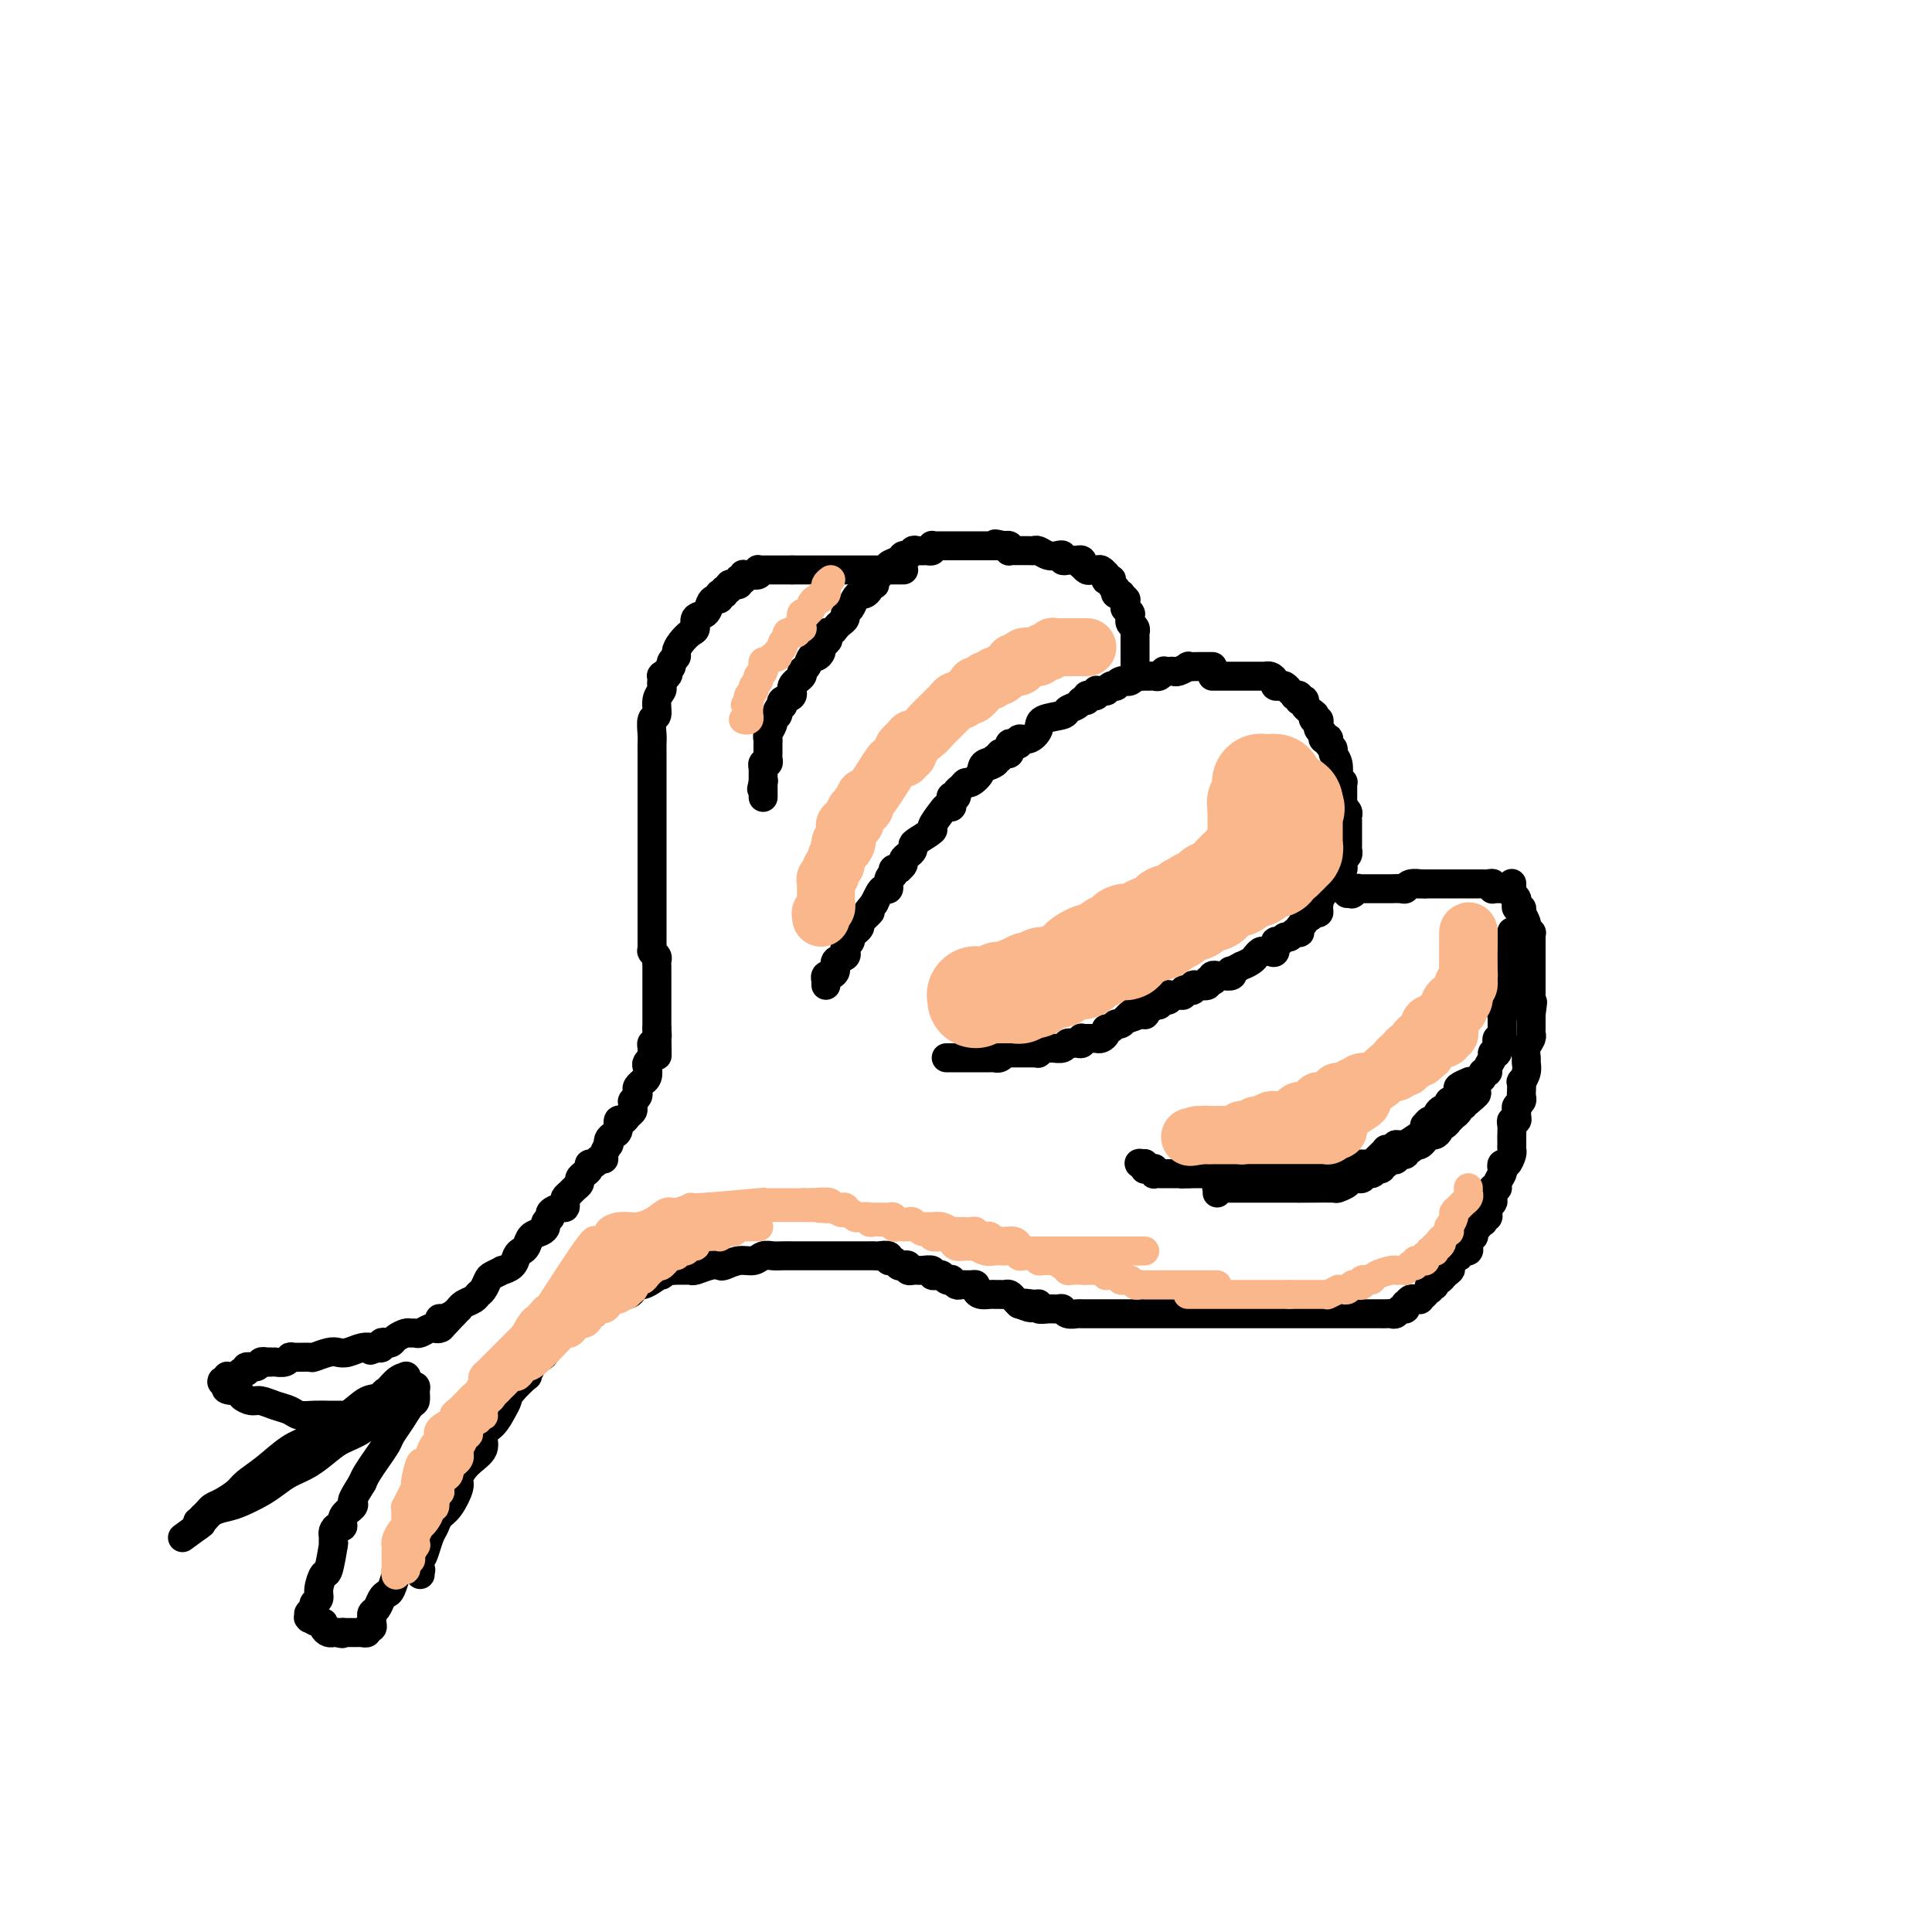 <svg viewBox='0 0 400 400' version='1.1' xmlns='http://www.w3.org/2000/svg' xmlns:xlink='http://www.w3.org/1999/xlink'><g fill='none' stroke='#000000' stroke-width='6' stroke-linecap='round' stroke-linejoin='round'><path d='M187,118c0.091,0.000 0.183,0.000 0,0c-0.183,0.000 -0.639,-0.000 -1,0c-0.361,0.000 -0.625,-0.000 -1,0c-0.375,0.000 -0.861,0.000 -1,0c-0.139,0.000 0.070,0.000 0,0c-0.070,0.000 -0.418,0.000 -1,0c-0.582,-0.000 -1.399,0.000 -2,0c-0.601,0.000 -0.987,0.000 -1,0c-0.013,0.000 0.346,0.000 0,0c-0.346,0.000 -1.398,0.000 -2,0c-0.602,0.000 -0.753,0.000 -1,0c-0.247,0.000 -0.591,0.000 -1,0c-0.409,0.000 -0.883,0.000 -1,0c-0.117,-0.000 0.122,-0.000 0,0c-0.122,0.000 -0.606,0.000 -1,0c-0.394,0.000 -0.697,-0.000 -1,0c-0.303,0.000 -0.607,0.000 -1,0c-0.393,0.000 -0.875,-0.000 -1,0c-0.125,0.000 0.107,0.000 0,0c-0.107,0.000 -0.555,-0.000 -1,0c-0.445,0.000 -0.889,0.000 -1,0c-0.111,0.000 0.110,-0.000 0,0c-0.110,0.000 -0.552,0.000 -1,0c-0.448,0.000 -0.904,-0.000 -1,0c-0.096,0.000 0.166,0.000 0,0c-0.166,0.000 -0.762,-0.000 -1,0c-0.238,0.000 -0.119,0.000 0,0c0.119,0.000 0.238,-0.000 0,0c-0.238,0.000 -0.833,0.000 -1,0c-0.167,0.000 0.095,-0.000 0,0c-0.095,0.000 -0.548,0.000 -1,0'/><path d='M164,118c-3.725,0.000 -1.538,0.000 -1,0c0.538,-0.000 -0.573,-0.000 -1,0c-0.427,0.000 -0.171,0.000 0,0c0.171,-0.000 0.257,-0.000 0,0c-0.257,0.000 -0.858,0.000 -1,0c-0.142,-0.000 0.173,-0.000 0,0c-0.173,0.000 -0.835,0.000 -1,0c-0.165,-0.000 0.167,-0.000 0,0c-0.167,0.000 -0.833,0.000 -1,0c-0.167,-0.000 0.165,-0.000 0,0c-0.165,0.000 -0.829,0.000 -1,0c-0.171,-0.000 0.150,-0.001 0,0c-0.150,0.001 -0.770,0.004 -1,0c-0.230,-0.004 -0.069,-0.015 0,0c0.069,0.015 0.046,0.057 0,0c-0.046,-0.057 -0.117,-0.211 0,0c0.117,0.211 0.420,0.789 0,1c-0.420,0.211 -1.563,0.056 -2,0c-0.437,-0.056 -0.169,-0.011 0,0c0.169,0.011 0.238,-0.011 0,0c-0.238,0.011 -0.782,0.054 -1,0c-0.218,-0.054 -0.110,-0.207 0,0c0.110,0.207 0.222,0.773 0,1c-0.222,0.227 -0.776,0.114 -1,0c-0.224,-0.114 -0.117,-0.228 0,0c0.117,0.228 0.243,0.797 0,1c-0.243,0.203 -0.854,0.039 -1,0c-0.146,-0.039 0.172,0.046 0,0c-0.172,-0.046 -0.834,-0.223 -1,0c-0.166,0.223 0.166,0.844 0,1c-0.166,0.156 -0.829,-0.154 -1,0c-0.171,0.154 0.150,0.773 0,1c-0.150,0.227 -0.772,0.061 -1,0c-0.228,-0.061 -0.061,-0.016 0,0c0.061,0.016 0.016,0.005 0,0c-0.016,-0.005 -0.005,-0.002 0,0c0.005,0.002 0.002,0.005 0,0c-0.002,-0.005 -0.003,-0.016 0,0c0.003,0.016 0.012,0.059 0,0c-0.012,-0.059 -0.043,-0.219 0,0c0.043,0.219 0.162,0.817 0,1c-0.162,0.183 -0.603,-0.049 -1,0c-0.397,0.049 -0.749,0.380 -1,1c-0.251,0.620 -0.399,1.531 -1,2c-0.601,0.469 -1.654,0.497 -2,1c-0.346,0.503 0.013,1.483 0,2c-0.013,0.517 -0.400,0.572 -1,1c-0.600,0.428 -1.414,1.228 -2,2c-0.586,0.772 -0.945,1.516 -1,2c-0.055,0.484 0.195,0.707 0,1c-0.195,0.293 -0.836,0.656 -1,1c-0.164,0.344 0.148,0.670 0,1c-0.148,0.330 -0.757,0.666 -1,1c-0.243,0.334 -0.122,0.667 0,1'/><path d='M138,140c-1.873,2.786 -0.554,0.750 0,0c0.554,-0.750 0.345,-0.215 0,0c-0.345,0.215 -0.824,0.109 -1,0c-0.176,-0.109 -0.047,-0.222 0,0c0.047,0.222 0.014,0.780 0,1c-0.014,0.220 -0.008,0.102 0,0c0.008,-0.102 0.017,-0.188 0,0c-0.017,0.188 -0.061,0.650 0,1c0.061,0.350 0.227,0.587 0,1c-0.227,0.413 -0.845,1.003 -1,2c-0.155,0.997 0.155,2.402 0,3c-0.155,0.598 -0.774,0.389 -1,1c-0.226,0.611 -0.061,2.043 0,3c0.061,0.957 0.016,1.439 0,2c-0.016,0.561 -0.004,1.202 0,2c0.004,0.798 0.001,1.755 0,2c-0.001,0.245 -0.000,-0.222 0,0c0.000,0.222 0.000,1.132 0,2c-0.000,0.868 -0.000,1.694 0,2c0.000,0.306 0.000,0.091 0,1c-0.000,0.909 -0.000,2.941 0,4c0.000,1.059 0.000,1.145 0,2c-0.000,0.855 -0.000,2.479 0,4c0.000,1.521 0.000,2.939 0,4c-0.000,1.061 -0.000,1.764 0,3c0.000,1.236 0.000,3.004 0,4c-0.000,0.996 -0.000,1.219 0,2c0.000,0.781 0.000,2.120 0,3c-0.000,0.880 -0.000,1.301 0,2c0.000,0.699 0.000,1.675 0,2c-0.000,0.325 -0.000,-0.000 0,0c0.000,0.000 0.000,0.326 0,1c-0.000,0.674 -0.001,1.696 0,2c0.001,0.304 0.004,-0.112 0,0c-0.004,0.112 -0.015,0.751 0,1c0.015,0.249 0.057,0.108 0,0c-0.057,-0.108 -0.211,-0.184 0,0c0.211,0.184 0.789,0.628 1,1c0.211,0.372 0.057,0.673 0,1c-0.057,0.327 -0.015,0.679 0,1c0.015,0.321 0.004,0.611 0,1c-0.004,0.389 -0.001,0.877 0,1c0.001,0.123 0.000,-0.121 0,0c-0.000,0.121 -0.000,0.606 0,1c0.000,0.394 0.000,0.697 0,1c-0.000,0.303 -0.000,0.606 0,1c0.000,0.394 0.000,0.879 0,1c-0.000,0.121 -0.000,-0.122 0,0c0.000,0.122 0.000,0.610 0,1c-0.000,0.390 -0.000,0.682 0,1c0.000,0.318 0.000,0.663 0,1c-0.000,0.337 -0.000,0.665 0,1c0.000,0.335 0.000,0.677 0,1c-0.000,0.323 -0.000,0.625 0,1c0.000,0.375 0.000,0.821 0,1c-0.000,0.179 -0.000,0.089 0,0'/><path d='M136,213c0.138,9.904 -0.016,4.164 0,2c0.016,-2.164 0.201,-0.753 0,0c-0.201,0.753 -0.790,0.846 -1,1c-0.210,0.154 -0.043,0.369 0,1c0.043,0.631 -0.040,1.678 0,2c0.040,0.322 0.203,-0.082 0,0c-0.203,0.082 -0.771,0.648 -1,1c-0.229,0.352 -0.118,0.490 0,1c0.118,0.510 0.241,1.394 0,2c-0.241,0.606 -0.848,0.936 -1,1c-0.152,0.064 0.152,-0.136 0,0c-0.152,0.136 -0.759,0.610 -1,1c-0.241,0.390 -0.117,0.696 0,1c0.117,0.304 0.228,0.606 0,1c-0.228,0.394 -0.796,0.879 -1,1c-0.204,0.121 -0.043,-0.121 0,0c0.043,0.121 -0.031,0.605 0,1c0.031,0.395 0.167,0.701 0,1c-0.167,0.299 -0.636,0.591 -1,1c-0.364,0.409 -0.623,0.935 -1,1c-0.377,0.065 -0.872,-0.332 -1,0c-0.128,0.332 0.110,1.394 0,2c-0.110,0.606 -0.569,0.757 -1,1c-0.431,0.243 -0.833,0.577 -1,1c-0.167,0.423 -0.100,0.935 0,1c0.100,0.065 0.234,-0.318 0,0c-0.234,0.318 -0.837,1.338 -1,2c-0.163,0.662 0.115,0.965 0,1c-0.115,0.035 -0.622,-0.198 -1,0c-0.378,0.198 -0.627,0.827 -1,1c-0.373,0.173 -0.870,-0.108 -1,0c-0.130,0.108 0.106,0.606 0,1c-0.106,0.394 -0.553,0.683 -1,1c-0.447,0.317 -0.894,0.662 -1,1c-0.106,0.338 0.129,0.668 0,1c-0.129,0.332 -0.623,0.667 -1,1c-0.377,0.333 -0.639,0.663 -1,1c-0.361,0.337 -0.823,0.682 -1,1c-0.177,0.318 -0.071,0.610 0,1c0.071,0.390 0.106,0.878 0,1c-0.106,0.122 -0.354,-0.122 -1,0c-0.646,0.122 -1.692,0.610 -2,1c-0.308,0.390 0.121,0.681 0,1c-0.121,0.319 -0.792,0.667 -1,1c-0.208,0.333 0.046,0.653 0,1c-0.046,0.347 -0.394,0.722 -1,1c-0.606,0.278 -1.470,0.459 -2,1c-0.530,0.541 -0.724,1.441 -1,2c-0.276,0.559 -0.632,0.776 -1,1c-0.368,0.224 -0.746,0.456 -1,1c-0.254,0.544 -0.383,1.402 -1,2c-0.617,0.598 -1.723,0.938 -2,1c-0.277,0.062 0.277,-0.152 0,0c-0.277,0.152 -1.383,0.671 -2,1c-0.617,0.329 -0.746,0.469 -1,1c-0.254,0.531 -0.632,1.453 -1,2c-0.368,0.547 -0.725,0.720 -1,1c-0.275,0.280 -0.469,0.666 -1,1c-0.531,0.334 -1.400,0.615 -2,1c-0.600,0.385 -0.931,0.873 -1,1c-0.069,0.127 0.123,-0.107 0,0c-0.123,0.107 -0.562,0.553 -1,1'/><path d='M94,272c-4.978,5.327 -1.923,2.144 -1,1c0.923,-1.144 -0.288,-0.250 -1,0c-0.712,0.250 -0.927,-0.143 -1,0c-0.073,0.143 -0.006,0.823 0,1c0.006,0.177 -0.051,-0.149 0,0c0.051,0.149 0.210,0.772 0,1c-0.210,0.228 -0.790,0.060 -1,0c-0.210,-0.060 -0.049,-0.012 0,0c0.049,0.012 -0.014,-0.011 0,0c0.014,0.011 0.106,0.056 0,0c-0.106,-0.056 -0.409,-0.212 -1,0c-0.591,0.212 -1.472,0.792 -2,1c-0.528,0.208 -0.705,0.045 -1,0c-0.295,-0.045 -0.709,0.027 -1,0c-0.291,-0.027 -0.460,-0.152 -1,0c-0.540,0.152 -1.450,0.580 -2,1c-0.550,0.420 -0.738,0.831 -1,1c-0.262,0.169 -0.596,0.097 -1,0c-0.404,-0.097 -0.878,-0.218 -1,0c-0.122,0.218 0.108,0.777 0,1c-0.108,0.223 -0.554,0.112 -1,0'/><path d='M78,279c-2.491,1.083 -0.719,0.290 0,0c0.719,-0.290 0.384,-0.079 0,0c-0.384,0.079 -0.816,0.025 -1,0c-0.184,-0.025 -0.118,-0.020 0,0c0.118,0.020 0.290,0.057 0,0c-0.290,-0.057 -1.041,-0.208 -2,0c-0.959,0.208 -2.125,0.774 -3,1c-0.875,0.226 -1.460,0.114 -2,0c-0.540,-0.114 -1.034,-0.228 -2,0c-0.966,0.228 -2.404,0.797 -3,1c-0.596,0.203 -0.349,0.040 -1,0c-0.651,-0.040 -2.199,0.042 -3,0c-0.801,-0.042 -0.855,-0.207 -1,0c-0.145,0.207 -0.383,0.788 -1,1c-0.617,0.212 -1.614,0.057 -2,0c-0.386,-0.057 -0.160,-0.015 0,0c0.160,0.015 0.253,0.004 0,0c-0.253,-0.004 -0.852,-0.001 -1,0c-0.148,0.001 0.157,0.000 0,0c-0.157,-0.000 -0.774,-0.000 -1,0c-0.226,0.000 -0.061,0.000 0,0c0.061,-0.000 0.016,-0.000 0,0c-0.016,0.000 -0.004,0.000 0,0c0.004,-0.000 0.001,-0.000 0,0c-0.001,0.000 -0.001,0.000 0,0'/><path d='M87,326c-0.037,-0.448 -0.074,-0.895 0,-1c0.074,-0.105 0.257,0.134 0,0c-0.257,-0.134 -0.956,-0.640 -1,-1c-0.044,-0.360 0.565,-0.572 1,-1c0.435,-0.428 0.696,-1.071 1,-2c0.304,-0.929 0.649,-2.143 1,-3c0.351,-0.857 0.706,-1.355 1,-2c0.294,-0.645 0.528,-1.436 1,-2c0.472,-0.564 1.182,-0.902 2,-2c0.818,-1.098 1.745,-2.955 2,-4c0.255,-1.045 -0.160,-1.276 0,-2c0.160,-0.724 0.897,-1.941 2,-3c1.103,-1.059 2.572,-1.961 3,-3c0.428,-1.039 -0.186,-2.216 0,-3c0.186,-0.784 1.172,-1.174 2,-2c0.828,-0.826 1.499,-2.086 2,-3c0.501,-0.914 0.831,-1.480 1,-2c0.169,-0.520 0.178,-0.995 1,-2c0.822,-1.005 2.458,-2.542 3,-3c0.542,-0.458 -0.008,0.161 0,0c0.008,-0.161 0.576,-1.104 1,-2c0.424,-0.896 0.705,-1.746 1,-2c0.295,-0.254 0.604,0.087 1,0c0.396,-0.087 0.879,-0.602 1,-1c0.121,-0.398 -0.122,-0.680 0,-1c0.122,-0.320 0.607,-0.678 1,-1c0.393,-0.322 0.693,-0.607 1,-1c0.307,-0.393 0.621,-0.893 1,-1c0.379,-0.107 0.822,0.179 1,0c0.178,-0.179 0.089,-0.822 0,-1c-0.089,-0.178 -0.179,0.110 0,0c0.179,-0.110 0.625,-0.618 1,-1c0.375,-0.382 0.678,-0.637 1,-1c0.322,-0.363 0.662,-0.832 1,-1c0.338,-0.168 0.673,-0.034 1,0c0.327,0.034 0.646,-0.032 1,0c0.354,0.032 0.742,0.162 1,0c0.258,-0.162 0.387,-0.617 1,-1c0.613,-0.383 1.709,-0.694 2,-1c0.291,-0.306 -0.225,-0.608 0,-1c0.225,-0.392 1.190,-0.875 2,-1c0.810,-0.125 1.464,0.106 2,0c0.536,-0.106 0.953,-0.551 1,-1c0.047,-0.449 -0.276,-0.904 0,-1c0.276,-0.096 1.151,0.166 2,0c0.849,-0.166 1.671,-0.762 2,-1c0.329,-0.238 0.164,-0.119 0,0'/><path d='M135,265c4.119,-2.641 2.417,-1.243 2,-1c-0.417,0.243 0.452,-0.667 1,-1c0.548,-0.333 0.775,-0.088 1,0c0.225,0.088 0.448,0.020 1,0c0.552,-0.020 1.433,0.008 2,0c0.567,-0.008 0.819,-0.054 1,0c0.181,0.054 0.292,0.207 1,0c0.708,-0.207 2.014,-0.772 3,-1c0.986,-0.228 1.654,-0.117 2,0c0.346,0.117 0.372,0.242 1,0c0.628,-0.242 1.859,-0.849 3,-1c1.141,-0.151 2.192,0.156 3,0c0.808,-0.156 1.372,-0.774 2,-1c0.628,-0.226 1.319,-0.061 2,0c0.681,0.061 1.352,0.016 2,0c0.648,-0.016 1.273,-0.004 2,0c0.727,0.004 1.557,0.001 2,0c0.443,-0.001 0.499,-0.000 1,0c0.501,0.000 1.447,0.000 2,0c0.553,-0.000 0.712,-0.000 1,0c0.288,0.000 0.703,0.000 1,0c0.297,-0.000 0.475,-0.000 1,0c0.525,0.000 1.398,-0.000 2,0c0.602,0.000 0.935,0.000 1,0c0.065,-0.000 -0.137,-0.000 0,0c0.137,0.000 0.614,0.000 1,0c0.386,-0.000 0.681,-0.000 1,0c0.319,0.000 0.662,0.000 1,0c0.338,-0.000 0.673,-0.001 1,0c0.327,0.001 0.647,0.004 1,0c0.353,-0.004 0.739,-0.016 1,0c0.261,0.016 0.399,0.061 1,0c0.601,-0.061 1.666,-0.226 2,0c0.334,0.226 -0.064,0.844 0,1c0.064,0.156 0.591,-0.151 1,0c0.409,0.151 0.702,0.758 1,1c0.298,0.242 0.601,0.117 1,0c0.399,-0.117 0.895,-0.228 1,0c0.105,0.228 -0.180,0.793 0,1c0.180,0.207 0.827,0.054 1,0c0.173,-0.054 -0.126,-0.011 0,0c0.126,0.011 0.678,-0.011 1,0c0.322,0.011 0.415,0.054 1,0c0.585,-0.054 1.662,-0.207 2,0c0.338,0.207 -0.063,0.774 0,1c0.063,0.226 0.590,0.112 1,0c0.410,-0.112 0.701,-0.222 1,0c0.299,0.222 0.604,0.778 1,1c0.396,0.222 0.883,0.112 1,0c0.117,-0.112 -0.137,-0.227 0,0c0.137,0.227 0.663,0.796 1,1c0.337,0.204 0.485,0.044 1,0c0.515,-0.044 1.399,0.027 2,0c0.601,-0.027 0.921,-0.151 1,0c0.079,0.151 -0.081,0.576 0,1c0.081,0.424 0.403,0.846 1,1c0.597,0.154 1.469,0.041 2,0c0.531,-0.041 0.720,-0.008 1,0c0.280,0.008 0.653,-0.009 1,0c0.347,0.009 0.670,0.044 1,0c0.330,-0.044 0.666,-0.166 1,0c0.334,0.166 0.667,0.619 1,1c0.333,0.381 0.667,0.691 1,1'/><path d='M211,270c4.300,1.543 1.550,0.399 1,0c-0.550,-0.399 1.099,-0.054 2,0c0.901,0.054 1.054,-0.183 1,0c-0.054,0.183 -0.314,0.785 0,1c0.314,0.215 1.202,0.044 2,0c0.798,-0.044 1.507,0.041 2,0c0.493,-0.041 0.769,-0.207 1,0c0.231,0.207 0.418,0.788 1,1c0.582,0.212 1.560,0.057 2,0c0.440,-0.057 0.343,-0.015 1,0c0.657,0.015 2.070,0.004 3,0c0.930,-0.004 1.379,-0.001 2,0c0.621,0.001 1.415,0.000 2,0c0.585,-0.000 0.962,-0.000 2,0c1.038,0.000 2.739,0.000 4,0c1.261,-0.000 2.084,-0.000 3,0c0.916,0.000 1.926,0.000 3,0c1.074,-0.000 2.213,-0.000 3,0c0.787,0.000 1.222,0.000 2,0c0.778,-0.000 1.898,-0.000 3,0c1.102,0.000 2.185,0.000 3,0c0.815,-0.000 1.361,-0.000 2,0c0.639,0.000 1.369,0.000 2,0c0.631,-0.000 1.161,-0.000 2,0c0.839,0.000 1.987,0.000 3,0c1.013,-0.000 1.890,-0.000 3,0c1.110,0.000 2.452,0.000 3,0c0.548,-0.000 0.302,-0.000 1,0c0.698,0.000 2.341,0.000 3,0c0.659,-0.000 0.334,-0.000 1,0c0.666,0.000 2.324,0.000 3,0c0.676,-0.000 0.370,-0.000 1,0c0.630,0.000 2.197,0.000 3,0c0.803,-0.000 0.841,-0.000 1,0c0.159,0.000 0.438,0.000 1,0c0.562,-0.000 1.407,-0.000 2,0c0.593,0.000 0.932,0.001 1,0c0.068,-0.001 -0.137,-0.004 0,0c0.137,0.004 0.615,0.016 1,0c0.385,-0.016 0.678,-0.061 1,0c0.322,0.061 0.674,0.228 1,0c0.326,-0.228 0.626,-0.849 1,-1c0.374,-0.151 0.821,0.170 1,0c0.179,-0.170 0.091,-0.830 0,-1c-0.091,-0.170 -0.183,0.152 0,0c0.183,-0.152 0.641,-0.776 1,-1c0.359,-0.224 0.618,-0.046 1,0c0.382,0.046 0.887,-0.040 1,0c0.113,0.040 -0.166,0.207 0,0c0.166,-0.207 0.775,-0.786 1,-1c0.225,-0.214 0.064,-0.061 0,0c-0.064,0.061 -0.031,0.031 0,0c0.031,-0.031 0.060,-0.065 0,0c-0.060,0.065 -0.208,0.227 0,0c0.208,-0.227 0.774,-0.844 1,-1c0.226,-0.156 0.112,0.151 0,0c-0.112,-0.151 -0.223,-0.758 0,-1c0.223,-0.242 0.781,-0.120 1,0c0.219,0.120 0.100,0.238 0,0c-0.100,-0.238 -0.181,-0.833 0,-1c0.181,-0.167 0.623,0.095 1,0c0.377,-0.095 0.688,-0.548 1,-1'/><path d='M299,264c1.929,-1.481 1.253,-1.184 1,-1c-0.253,0.184 -0.083,0.256 0,0c0.083,-0.256 0.078,-0.839 0,-1c-0.078,-0.161 -0.231,0.102 0,0c0.231,-0.102 0.845,-0.567 1,-1c0.155,-0.433 -0.151,-0.834 0,-1c0.151,-0.166 0.757,-0.097 1,0c0.243,0.097 0.121,0.223 0,0c-0.121,-0.223 -0.243,-0.794 0,-1c0.243,-0.206 0.850,-0.045 1,0c0.150,0.045 -0.157,-0.025 0,0c0.157,0.025 0.778,0.146 1,0c0.222,-0.146 0.046,-0.560 0,-1c-0.046,-0.440 0.039,-0.905 0,-1c-0.039,-0.095 -0.203,0.181 0,0c0.203,-0.181 0.771,-0.818 1,-1c0.229,-0.182 0.118,0.091 0,0c-0.118,-0.091 -0.241,-0.545 0,-1c0.241,-0.455 0.848,-0.910 1,-1c0.152,-0.090 -0.152,0.187 0,0c0.152,-0.187 0.759,-0.837 1,-1c0.241,-0.163 0.117,0.163 0,0c-0.117,-0.163 -0.227,-0.814 0,-1c0.227,-0.186 0.792,0.095 1,0c0.208,-0.095 0.059,-0.565 0,-1c-0.059,-0.435 -0.030,-0.836 0,-1c0.030,-0.164 0.059,-0.090 0,0c-0.059,0.090 -0.208,0.196 0,0c0.208,-0.196 0.773,-0.696 1,-1c0.227,-0.304 0.117,-0.414 0,-1c-0.117,-0.586 -0.241,-1.648 0,-2c0.241,-0.352 0.849,0.007 1,0c0.151,-0.007 -0.153,-0.378 0,-1c0.153,-0.622 0.763,-1.494 1,-2c0.237,-0.506 0.102,-0.646 0,-1c-0.102,-0.354 -0.171,-0.921 0,-1c0.171,-0.079 0.582,0.329 1,0c0.418,-0.329 0.844,-1.397 1,-2c0.156,-0.603 0.042,-0.743 0,-1c-0.042,-0.257 -0.012,-0.633 0,-1c0.012,-0.367 0.007,-0.724 0,-1c-0.007,-0.276 -0.016,-0.469 0,-1c0.016,-0.531 0.057,-1.399 0,-2c-0.057,-0.601 -0.212,-0.935 0,-1c0.212,-0.065 0.793,0.137 1,0c0.207,-0.137 0.041,-0.614 0,-1c-0.041,-0.386 0.041,-0.679 0,-1c-0.041,-0.321 -0.207,-0.668 0,-1c0.207,-0.332 0.786,-0.648 1,-1c0.214,-0.352 0.061,-0.741 0,-1c-0.061,-0.259 -0.031,-0.388 0,-1c0.031,-0.612 0.061,-1.707 0,-2c-0.061,-0.293 -0.214,0.217 0,0c0.214,-0.217 0.793,-1.161 1,-2c0.207,-0.839 0.041,-1.573 0,-2c-0.041,-0.427 0.041,-0.547 0,-1c-0.041,-0.453 -0.207,-1.238 0,-2c0.207,-0.762 0.788,-1.500 1,-2c0.212,-0.500 0.057,-0.763 0,-1c-0.057,-0.237 -0.015,-0.448 0,-1c0.015,-0.552 0.004,-1.443 0,-2c-0.004,-0.557 -0.002,-0.778 0,-1'/><path d='M317,210c0.619,-4.604 0.166,-1.614 0,-1c-0.166,0.614 -0.044,-1.149 0,-2c0.044,-0.851 0.012,-0.792 0,-1c-0.012,-0.208 -0.003,-0.685 0,-1c0.003,-0.315 0.001,-0.469 0,-1c-0.001,-0.531 -0.000,-1.438 0,-2c0.000,-0.562 0.000,-0.777 0,-1c-0.000,-0.223 -0.000,-0.454 0,-1c0.000,-0.546 -0.000,-1.407 0,-2c0.000,-0.593 0.000,-0.919 0,-1c-0.000,-0.081 -0.000,0.083 0,0c0.000,-0.083 0.001,-0.414 0,-1c-0.001,-0.586 -0.004,-1.429 0,-2c0.004,-0.571 0.015,-0.870 0,-1c-0.015,-0.130 -0.056,-0.089 0,0c0.056,0.089 0.207,0.227 0,0c-0.207,-0.227 -0.773,-0.817 -1,-1c-0.227,-0.183 -0.114,0.043 0,0c0.114,-0.043 0.228,-0.355 0,-1c-0.228,-0.645 -0.797,-1.622 -1,-2c-0.203,-0.378 -0.040,-0.158 0,0c0.040,0.158 -0.042,0.253 0,0c0.042,-0.253 0.208,-0.856 0,-1c-0.208,-0.144 -0.792,0.169 -1,0c-0.208,-0.169 -0.042,-0.820 0,-1c0.042,-0.180 -0.041,0.109 0,0c0.041,-0.109 0.207,-0.618 0,-1c-0.207,-0.382 -0.788,-0.637 -1,-1c-0.212,-0.363 -0.057,-0.833 0,-1c0.057,-0.167 0.015,-0.031 0,0c-0.015,0.031 -0.004,-0.044 0,0c0.004,0.044 0.001,0.208 0,0c-0.001,-0.208 -0.000,-0.788 0,-1c0.000,-0.212 0.000,-0.057 0,0c-0.000,0.057 -0.000,0.016 0,0c0.000,-0.016 0.000,-0.008 0,0'/><path d='M251,140c0.372,0.000 0.743,0.000 1,0c0.257,-0.000 0.399,-0.000 1,0c0.601,0.000 1.662,0.000 2,0c0.338,-0.000 -0.047,-0.000 0,0c0.047,0.000 0.524,0.000 1,0c0.476,-0.000 0.950,-0.000 1,0c0.050,0.000 -0.324,0.000 0,0c0.324,-0.000 1.345,-0.000 2,0c0.655,0.000 0.945,0.000 1,0c0.055,-0.000 -0.126,-0.001 0,0c0.126,0.001 0.560,0.003 1,0c0.440,-0.003 0.888,-0.011 1,0c0.112,0.011 -0.110,0.042 0,0c0.110,-0.042 0.554,-0.156 1,0c0.446,0.156 0.894,0.582 1,1c0.106,0.418 -0.130,0.829 0,1c0.130,0.171 0.627,0.102 1,0c0.373,-0.102 0.621,-0.237 1,0c0.379,0.237 0.890,0.847 1,1c0.110,0.153 -0.181,-0.151 0,0c0.181,0.151 0.833,0.759 1,1c0.167,0.241 -0.151,0.117 0,0c0.151,-0.117 0.772,-0.228 1,0c0.228,0.228 0.065,0.793 0,1c-0.065,0.207 -0.031,0.055 0,0c0.031,-0.055 0.060,-0.012 0,0c-0.060,0.012 -0.209,-0.008 0,0c0.209,0.008 0.778,0.043 1,0c0.222,-0.043 0.098,-0.166 0,0c-0.098,0.166 -0.171,0.619 0,1c0.171,0.381 0.585,0.691 1,1'/><path d='M271,147c1.635,1.245 1.222,0.858 1,1c-0.222,0.142 -0.252,0.812 0,1c0.252,0.188 0.785,-0.107 1,0c0.215,0.107 0.110,0.616 0,1c-0.110,0.384 -0.226,0.643 0,1c0.226,0.357 0.793,0.814 1,1c0.207,0.186 0.055,0.102 0,0c-0.055,-0.102 -0.011,-0.223 0,0c0.011,0.223 -0.011,0.791 0,1c0.011,0.209 0.054,0.059 0,0c-0.054,-0.059 -0.207,-0.027 0,0c0.207,0.027 0.772,0.048 1,0c0.228,-0.048 0.117,-0.166 0,0c-0.117,0.166 -0.241,0.615 0,1c0.241,0.385 0.848,0.706 1,1c0.152,0.294 -0.152,0.562 0,1c0.152,0.438 0.759,1.045 1,2c0.241,0.955 0.117,2.259 0,3c-0.117,0.741 -0.228,0.919 0,1c0.228,0.081 0.793,0.063 1,0c0.207,-0.063 0.055,-0.172 0,0c-0.055,0.172 -0.015,0.624 0,1c0.015,0.376 0.003,0.674 0,1c-0.003,0.326 0.003,0.679 0,1c-0.003,0.321 -0.015,0.611 0,1c0.015,0.389 0.057,0.879 0,1c-0.057,0.121 -0.211,-0.126 0,0c0.211,0.126 0.789,0.626 1,1c0.211,0.374 0.057,0.621 0,1c-0.057,0.379 -0.015,0.889 0,1c0.015,0.111 0.004,-0.177 0,0c-0.004,0.177 -0.001,0.821 0,1c0.001,0.179 0.000,-0.106 0,0c-0.000,0.106 -0.000,0.602 0,1c0.000,0.398 0.000,0.699 0,1c-0.000,0.301 -0.000,0.602 0,1c0.000,0.398 0.001,0.894 0,1c-0.001,0.106 -0.004,-0.179 0,0c0.004,0.179 0.015,0.823 0,1c-0.015,0.177 -0.057,-0.111 0,0c0.057,0.111 0.212,0.622 0,1c-0.212,0.378 -0.793,0.623 -1,1c-0.207,0.377 -0.041,0.886 0,1c0.041,0.114 -0.041,-0.165 0,0c0.041,0.165 0.207,0.776 0,1c-0.207,0.224 -0.788,0.063 -1,0c-0.212,-0.063 -0.057,-0.027 0,0c0.057,0.027 0.016,0.046 0,0c-0.016,-0.046 -0.008,-0.157 0,0c0.008,0.157 0.017,0.581 0,1c-0.017,0.419 -0.061,0.834 0,1c0.061,0.166 0.228,0.083 0,0c-0.228,-0.083 -0.850,-0.167 -1,0c-0.150,0.167 0.171,0.584 0,1c-0.171,0.416 -0.834,0.833 -1,1c-0.166,0.167 0.165,0.086 0,0c-0.165,-0.086 -0.828,-0.178 -1,0c-0.172,0.178 0.146,0.625 0,1c-0.146,0.375 -0.756,0.679 -1,1c-0.244,0.321 -0.122,0.661 0,1'/><path d='M273,187c-0.924,2.585 -0.233,0.548 0,0c0.233,-0.548 0.007,0.393 0,1c-0.007,0.607 0.204,0.880 0,1c-0.204,0.120 -0.824,0.088 -1,0c-0.176,-0.088 0.093,-0.231 0,0c-0.093,0.231 -0.547,0.836 -1,1c-0.453,0.164 -0.905,-0.113 -1,0c-0.095,0.113 0.168,0.618 0,1c-0.168,0.382 -0.766,0.642 -1,1c-0.234,0.358 -0.104,0.813 0,1c0.104,0.187 0.183,0.107 0,0c-0.183,-0.107 -0.627,-0.241 -1,0c-0.373,0.241 -0.673,0.857 -1,1c-0.327,0.143 -0.679,-0.186 -1,0c-0.321,0.186 -0.611,0.887 -1,1c-0.389,0.113 -0.878,-0.363 -1,0c-0.122,0.363 0.121,1.565 0,2c-0.121,0.435 -0.606,0.102 -1,0c-0.394,-0.102 -0.696,0.028 -1,0c-0.304,-0.028 -0.611,-0.214 -1,0c-0.389,0.214 -0.859,0.827 -1,1c-0.141,0.173 0.046,-0.093 0,0c-0.046,0.093 -0.324,0.546 -1,1c-0.676,0.454 -1.748,0.910 -2,1c-0.252,0.090 0.318,-0.186 0,0c-0.318,0.186 -1.524,0.835 -2,1c-0.476,0.165 -0.222,-0.153 0,0c0.222,0.153 0.413,0.777 0,1c-0.413,0.223 -1.430,0.046 -2,0c-0.570,-0.046 -0.693,0.039 -1,0c-0.307,-0.039 -0.799,-0.203 -1,0c-0.201,0.203 -0.113,0.773 0,1c0.113,0.227 0.251,0.112 0,0c-0.251,-0.112 -0.889,-0.223 -1,0c-0.111,0.223 0.306,0.778 0,1c-0.306,0.222 -1.336,0.112 -2,0c-0.664,-0.112 -0.961,-0.226 -1,0c-0.039,0.226 0.182,0.792 0,1c-0.182,0.208 -0.766,0.060 -1,0c-0.234,-0.060 -0.118,-0.030 0,0c0.118,0.030 0.238,0.061 0,0c-0.238,-0.061 -0.835,-0.212 -1,0c-0.165,0.212 0.100,0.789 0,1c-0.100,0.211 -0.566,0.057 -1,0c-0.434,-0.057 -0.834,-0.016 -1,0c-0.166,0.016 -0.096,0.008 0,0c0.096,-0.008 0.218,-0.016 0,0c-0.218,0.016 -0.775,0.056 -1,0c-0.225,-0.056 -0.117,-0.207 0,0c0.117,0.207 0.242,0.773 0,1c-0.242,0.227 -0.852,0.114 -1,0c-0.148,-0.114 0.167,-0.228 0,0c-0.167,0.228 -0.814,0.797 -1,1c-0.186,0.203 0.090,0.039 0,0c-0.090,-0.039 -0.546,0.046 -1,0c-0.454,-0.046 -0.905,-0.223 -1,0c-0.095,0.223 0.167,0.844 0,1c-0.167,0.156 -0.763,-0.154 -1,0c-0.237,0.154 -0.115,0.773 0,1c0.115,0.227 0.223,0.061 0,0c-0.223,-0.061 -0.778,-0.017 -1,0c-0.222,0.017 -0.111,0.009 0,0'/><path d='M236,210c-4.028,1.719 -2.599,0.517 -2,0c0.599,-0.517 0.368,-0.350 0,0c-0.368,0.350 -0.872,0.882 -1,1c-0.128,0.118 0.119,-0.179 0,0c-0.119,0.179 -0.606,0.835 -1,1c-0.394,0.165 -0.697,-0.162 -1,0c-0.303,0.162 -0.606,0.814 -1,1c-0.394,0.186 -0.879,-0.094 -1,0c-0.121,0.094 0.123,0.561 0,1c-0.123,0.439 -0.611,0.850 -1,1c-0.389,0.150 -0.679,0.039 -1,0c-0.321,-0.039 -0.674,-0.007 -1,0c-0.326,0.007 -0.626,-0.012 -1,0c-0.374,0.012 -0.821,0.056 -1,0c-0.179,-0.056 -0.090,-0.212 0,0c0.090,0.212 0.180,0.793 0,1c-0.180,0.207 -0.629,0.041 -1,0c-0.371,-0.041 -0.663,0.042 -1,0c-0.337,-0.042 -0.720,-0.208 -1,0c-0.280,0.208 -0.457,0.792 -1,1c-0.543,0.208 -1.452,0.042 -2,0c-0.548,-0.042 -0.734,0.041 -1,0c-0.266,-0.041 -0.610,-0.207 -1,0c-0.390,0.207 -0.825,0.788 -1,1c-0.175,0.212 -0.089,0.057 0,0c0.089,-0.057 0.181,-0.015 0,0c-0.181,0.015 -0.636,0.004 -1,0c-0.364,-0.004 -0.637,-0.001 -1,0c-0.363,0.001 -0.815,0.000 -1,0c-0.185,-0.000 -0.101,-0.000 0,0c0.101,0.000 0.221,0.000 0,0c-0.221,-0.000 -0.781,0.000 -1,0c-0.219,-0.000 -0.096,-0.000 0,0c0.096,0.000 0.165,0.000 0,0c-0.165,-0.000 -0.565,-0.001 -1,0c-0.435,0.001 -0.904,0.004 -1,0c-0.096,-0.004 0.180,-0.015 0,0c-0.180,0.015 -0.818,0.057 -1,0c-0.182,-0.057 0.092,-0.211 0,0c-0.092,0.211 -0.549,0.789 -1,1c-0.451,0.211 -0.894,0.057 -1,0c-0.106,-0.057 0.125,-0.015 0,0c-0.125,0.015 -0.607,0.004 -1,0c-0.393,-0.004 -0.696,-0.001 -1,0c-0.304,0.001 -0.610,0.000 -1,0c-0.390,-0.000 -0.864,-0.000 -1,0c-0.136,0.000 0.065,0.000 0,0c-0.065,-0.000 -0.396,-0.000 -1,0c-0.604,0.000 -1.483,0.000 -2,0c-0.517,-0.000 -0.673,-0.000 -1,0c-0.327,0.000 -0.823,0.000 -1,0c-0.177,-0.000 -0.033,-0.000 0,0c0.033,0.000 -0.044,0.000 0,0c0.044,-0.000 0.208,-0.000 0,0c-0.208,0.000 -0.788,0.000 -1,0c-0.212,-0.000 -0.057,-0.000 0,0c0.057,0.000 0.016,0.000 0,0c-0.016,-0.000 -0.008,-0.000 0,0'/><path d='M251,138c-0.001,0.000 -0.003,0.000 0,0c0.003,-0.000 0.009,-0.000 0,0c-0.009,0.000 -0.035,0.000 0,0c0.035,-0.000 0.130,-0.001 0,0c-0.130,0.001 -0.487,0.004 -1,0c-0.513,-0.004 -1.184,-0.015 -2,0c-0.816,0.015 -1.776,0.057 -2,0c-0.224,-0.057 0.290,-0.211 0,0c-0.290,0.211 -1.383,0.788 -2,1c-0.617,0.212 -0.757,0.061 -1,0c-0.243,-0.061 -0.590,-0.030 -1,0c-0.410,0.030 -0.885,0.061 -1,0c-0.115,-0.061 0.128,-0.212 0,0c-0.128,0.212 -0.626,0.789 -1,1c-0.374,0.211 -0.623,0.057 -1,0c-0.377,-0.057 -0.884,-0.015 -1,0c-0.116,0.015 0.157,0.004 0,0c-0.157,-0.004 -0.745,-0.002 -1,0c-0.255,0.002 -0.176,0.004 0,0c0.176,-0.004 0.450,-0.015 0,0c-0.450,0.015 -1.623,0.057 -2,0c-0.377,-0.057 0.043,-0.211 0,0c-0.043,0.211 -0.550,0.788 -1,1c-0.450,0.212 -0.843,0.061 -1,0c-0.157,-0.061 -0.079,-0.030 0,0'/><path d='M233,141c-2.741,0.480 -0.594,0.180 0,0c0.594,-0.180 -0.367,-0.241 -1,0c-0.633,0.241 -0.939,0.782 -1,1c-0.061,0.218 0.123,0.111 0,0c-0.123,-0.111 -0.554,-0.226 -1,0c-0.446,0.226 -0.908,0.792 -1,1c-0.092,0.208 0.186,0.056 0,0c-0.186,-0.056 -0.835,-0.016 -1,0c-0.165,0.016 0.153,0.008 0,0c-0.153,-0.008 -0.777,-0.016 -1,0c-0.223,0.016 -0.046,0.057 0,0c0.046,-0.057 -0.041,-0.211 0,0c0.041,0.211 0.208,0.789 0,1c-0.208,0.211 -0.792,0.055 -1,0c-0.208,-0.055 -0.041,-0.011 0,0c0.041,0.011 -0.045,-0.012 0,0c0.045,0.012 0.221,0.059 0,0c-0.221,-0.059 -0.837,-0.223 -1,0c-0.163,0.223 0.128,0.833 0,1c-0.128,0.167 -0.676,-0.111 -1,0c-0.324,0.111 -0.425,0.609 -1,1c-0.575,0.391 -1.624,0.673 -2,1c-0.376,0.327 -0.080,0.700 -1,1c-0.920,0.300 -3.055,0.529 -4,1c-0.945,0.471 -0.701,1.184 -1,2c-0.299,0.816 -1.142,1.734 -2,2c-0.858,0.266 -1.733,-0.121 -2,0c-0.267,0.121 0.072,0.749 0,1c-0.072,0.251 -0.554,0.123 -1,0c-0.446,-0.123 -0.855,-0.243 -1,0c-0.145,0.243 -0.025,0.850 0,1c0.025,0.150 -0.046,-0.156 0,0c0.046,0.156 0.208,0.774 0,1c-0.208,0.226 -0.787,0.061 -1,0c-0.213,-0.061 -0.061,-0.017 0,0c0.061,0.017 0.031,0.008 0,0c-0.031,-0.008 -0.064,-0.016 0,0c0.064,0.016 0.223,0.056 0,0c-0.223,-0.056 -0.829,-0.207 -1,0c-0.171,0.207 0.094,0.774 0,1c-0.094,0.226 -0.547,0.113 -1,0'/><path d='M206,157c-4.064,2.725 -0.724,1.538 0,1c0.724,-0.538 -1.168,-0.428 -2,0c-0.832,0.428 -0.605,1.175 -1,2c-0.395,0.825 -1.411,1.727 -2,2c-0.589,0.273 -0.750,-0.084 -1,0c-0.250,0.084 -0.589,0.610 -1,1c-0.411,0.390 -0.895,0.644 -1,1c-0.105,0.356 0.168,0.813 0,1c-0.168,0.187 -0.777,0.103 -1,0c-0.223,-0.103 -0.060,-0.225 0,0c0.060,0.225 0.016,0.796 0,1c-0.016,0.204 -0.005,0.041 0,0c0.005,-0.041 0.002,0.042 0,0c-0.002,-0.042 -0.004,-0.208 0,0c0.004,0.208 0.014,0.789 0,1c-0.014,0.211 -0.050,0.053 0,0c0.050,-0.053 0.188,-0.002 0,0c-0.188,0.002 -0.702,-0.045 -1,0c-0.298,0.045 -0.381,0.183 -1,1c-0.619,0.817 -1.773,2.313 -2,3c-0.227,0.687 0.472,0.565 0,1c-0.472,0.435 -2.117,1.426 -3,2c-0.883,0.574 -1.006,0.731 -1,1c0.006,0.269 0.142,0.650 0,1c-0.142,0.350 -0.560,0.668 -1,1c-0.440,0.332 -0.901,0.677 -1,1c-0.099,0.323 0.166,0.622 0,1c-0.166,0.378 -0.762,0.833 -1,1c-0.238,0.167 -0.116,0.045 0,0c0.116,-0.045 0.227,-0.013 0,0c-0.227,0.013 -0.793,0.007 -1,0c-0.207,-0.007 -0.056,-0.016 0,0c0.056,0.016 0.016,0.056 0,0c-0.016,-0.056 -0.008,-0.210 0,0c0.008,0.210 0.017,0.782 0,1c-0.017,0.218 -0.060,0.082 0,0c0.060,-0.082 0.223,-0.111 0,0c-0.223,0.111 -0.833,0.361 -1,1c-0.167,0.639 0.110,1.666 0,2c-0.110,0.334 -0.607,-0.025 -1,0c-0.393,0.025 -0.684,0.436 -1,1c-0.316,0.564 -0.658,1.282 -1,2'/><path d='M181,187c-4.051,5.046 -1.678,2.662 -1,2c0.678,-0.662 -0.340,0.397 -1,1c-0.660,0.603 -0.961,0.750 -1,1c-0.039,0.250 0.186,0.603 0,1c-0.186,0.397 -0.782,0.839 -1,1c-0.218,0.161 -0.057,0.042 0,0c0.057,-0.042 0.012,-0.007 0,0c-0.012,0.007 0.011,-0.013 0,0c-0.011,0.013 -0.054,0.059 0,0c0.054,-0.059 0.207,-0.223 0,0c-0.207,0.223 -0.773,0.834 -1,1c-0.227,0.166 -0.114,-0.114 0,0c0.114,0.114 0.229,0.622 0,1c-0.229,0.378 -0.801,0.625 -1,1c-0.199,0.375 -0.024,0.878 0,1c0.024,0.122 -0.103,-0.135 0,0c0.103,0.135 0.435,0.663 0,1c-0.435,0.337 -1.637,0.481 -2,1c-0.363,0.519 0.113,1.411 0,2c-0.113,0.589 -0.815,0.875 -1,1c-0.185,0.125 0.147,0.090 0,0c-0.147,-0.090 -0.771,-0.234 -1,0c-0.229,0.234 -0.061,0.846 0,1c0.061,0.154 0.017,-0.151 0,0c-0.017,0.151 -0.005,0.757 0,1c0.005,0.243 0.002,0.121 0,0'/><path d='M235,139c-0.000,-0.022 -0.000,-0.043 0,0c0.000,0.043 0.000,0.151 0,0c-0.000,-0.151 -0.000,-0.561 0,-1c0.000,-0.439 0.000,-0.906 0,-1c-0.000,-0.094 -0.000,0.186 0,0c0.000,-0.186 0.000,-0.837 0,-1c-0.000,-0.163 -0.000,0.163 0,0c0.000,-0.163 0.000,-0.813 0,-1c-0.000,-0.187 -0.000,0.090 0,0c0.000,-0.090 0.000,-0.546 0,-1c-0.000,-0.454 -0.000,-0.905 0,-1c0.000,-0.095 0.000,0.167 0,0c-0.000,-0.167 -0.000,-0.762 0,-1c0.000,-0.238 0.001,-0.119 0,0c-0.001,0.119 -0.004,0.240 0,0c0.004,-0.240 0.015,-0.839 0,-1c-0.015,-0.161 -0.057,0.115 0,0c0.057,-0.115 0.211,-0.623 0,-1c-0.211,-0.377 -0.789,-0.623 -1,-1c-0.211,-0.377 -0.057,-0.886 0,-1c0.057,-0.114 0.016,0.167 0,0c-0.016,-0.167 -0.008,-0.780 0,-1c0.008,-0.220 0.016,-0.045 0,0c-0.016,0.045 -0.057,-0.040 0,0c0.057,0.040 0.211,0.207 0,0c-0.211,-0.207 -0.788,-0.786 -1,-1c-0.212,-0.214 -0.061,-0.061 0,0c0.061,0.061 0.030,0.031 0,0'/><path d='M233,126c-0.326,-2.480 -0.140,-2.181 0,-2c0.140,0.181 0.233,0.245 0,0c-0.233,-0.245 -0.794,-0.798 -1,-1c-0.206,-0.202 -0.059,-0.053 0,0c0.059,0.053 0.030,0.010 0,0c-0.030,-0.010 -0.060,0.012 0,0c0.060,-0.012 0.208,-0.059 0,0c-0.208,0.059 -0.774,0.222 -1,0c-0.226,-0.222 -0.112,-0.830 0,-1c0.112,-0.170 0.222,0.098 0,0c-0.222,-0.098 -0.778,-0.561 -1,-1c-0.222,-0.439 -0.112,-0.853 0,-1c0.112,-0.147 0.226,-0.025 0,0c-0.226,0.025 -0.793,-0.046 -1,0c-0.207,0.046 -0.056,0.208 0,0c0.056,-0.208 0.016,-0.787 0,-1c-0.016,-0.213 -0.007,-0.061 0,0c0.007,0.061 0.013,0.030 0,0c-0.013,-0.030 -0.045,-0.061 0,0c0.045,0.061 0.167,0.214 0,0c-0.167,-0.214 -0.623,-0.793 -1,-1c-0.377,-0.207 -0.676,-0.040 -1,0c-0.324,0.040 -0.674,-0.046 -1,0c-0.326,0.046 -0.627,0.222 -1,0c-0.373,-0.222 -0.817,-0.844 -1,-1c-0.183,-0.156 -0.106,0.154 0,0c0.106,-0.154 0.239,-0.773 0,-1c-0.239,-0.227 -0.851,-0.061 -1,0c-0.149,0.061 0.166,0.017 0,0c-0.166,-0.017 -0.815,-0.008 -1,0c-0.185,0.008 0.092,0.016 0,0c-0.092,-0.016 -0.552,-0.056 -1,0c-0.448,0.056 -0.883,0.207 -1,0c-0.117,-0.207 0.085,-0.774 0,-1c-0.085,-0.226 -0.455,-0.113 -1,0c-0.545,0.113 -1.264,0.226 -2,0c-0.736,-0.226 -1.490,-0.793 -2,-1c-0.510,-0.207 -0.777,-0.056 -1,0c-0.223,0.056 -0.402,0.015 -1,0c-0.598,-0.015 -1.614,-0.004 -2,0c-0.386,0.004 -0.142,0.002 0,0c0.142,-0.002 0.183,-0.004 0,0c-0.183,0.004 -0.589,0.015 -1,0c-0.411,-0.015 -0.828,-0.057 -1,0c-0.172,0.057 -0.098,0.211 0,0c0.098,-0.211 0.219,-0.788 0,-1c-0.219,-0.212 -0.777,-0.061 -1,0c-0.223,0.061 -0.112,0.030 0,0'/><path d='M208,113c-3.338,-0.774 -1.682,-0.207 -1,0c0.682,0.207 0.391,0.056 0,0c-0.391,-0.056 -0.883,-0.015 -1,0c-0.117,0.015 0.142,0.004 0,0c-0.142,-0.004 -0.686,-0.001 -1,0c-0.314,0.001 -0.399,0.000 -1,0c-0.601,-0.000 -1.719,-0.000 -2,0c-0.281,0.000 0.275,0.000 0,0c-0.275,-0.000 -1.379,-0.000 -2,0c-0.621,0.000 -0.758,0.000 -1,0c-0.242,-0.000 -0.589,-0.000 -1,0c-0.411,0.000 -0.885,-0.000 -1,0c-0.115,0.000 0.128,0.000 0,0c-0.128,-0.000 -0.626,-0.000 -1,0c-0.374,0.000 -0.622,0.000 -1,0c-0.378,-0.000 -0.886,-0.000 -1,0c-0.114,0.000 0.166,0.000 0,0c-0.166,-0.000 -0.777,-0.001 -1,0c-0.223,0.001 -0.059,0.004 0,0c0.059,-0.004 0.011,-0.015 0,0c-0.011,0.015 0.013,0.057 0,0c-0.013,-0.057 -0.063,-0.211 0,0c0.063,0.211 0.238,0.788 0,1c-0.238,0.212 -0.890,0.061 -1,0c-0.110,-0.061 0.321,-0.031 0,0c-0.321,0.031 -1.394,0.064 -2,0c-0.606,-0.064 -0.744,-0.225 -1,0c-0.256,0.225 -0.628,0.835 -1,1c-0.372,0.165 -0.743,-0.114 -1,0c-0.257,0.114 -0.398,0.623 -1,1c-0.602,0.377 -1.663,0.623 -2,1c-0.337,0.377 0.049,0.885 0,1c-0.049,0.115 -0.535,-0.162 -1,0c-0.465,0.162 -0.909,0.762 -1,1c-0.091,0.238 0.172,0.115 0,0c-0.172,-0.115 -0.778,-0.223 -1,0c-0.222,0.223 -0.058,0.778 0,1c0.058,0.222 0.012,0.112 0,0c-0.012,-0.112 0.011,-0.227 0,0c-0.011,0.227 -0.055,0.796 0,1c0.055,0.204 0.208,0.045 0,0c-0.208,-0.045 -0.777,0.026 -1,0c-0.223,-0.026 -0.101,-0.149 0,0c0.101,0.149 0.182,0.568 0,1c-0.182,0.432 -0.627,0.875 -1,1c-0.373,0.125 -0.673,-0.069 -1,0c-0.327,0.069 -0.679,0.400 -1,1c-0.321,0.600 -0.611,1.470 -1,2c-0.389,0.530 -0.878,0.720 -1,1c-0.122,0.280 0.121,0.648 0,1c-0.121,0.352 -0.607,0.686 -1,1c-0.393,0.314 -0.694,0.606 -1,1c-0.306,0.394 -0.618,0.889 -1,1c-0.382,0.111 -0.834,-0.164 -1,0c-0.166,0.164 -0.044,0.766 0,1c0.044,0.234 0.012,0.102 0,0c-0.012,-0.102 -0.003,-0.172 0,0c0.003,0.172 0.002,0.586 0,1'/><path d='M171,133c-2.492,2.798 -0.723,0.792 0,0c0.723,-0.792 0.401,-0.372 0,0c-0.401,0.372 -0.881,0.695 -1,1c-0.119,0.305 0.121,0.593 0,1c-0.121,0.407 -0.605,0.934 -1,1c-0.395,0.066 -0.702,-0.331 -1,0c-0.298,0.331 -0.585,1.388 -1,2c-0.415,0.612 -0.956,0.780 -1,1c-0.044,0.220 0.408,0.494 0,1c-0.408,0.506 -1.678,1.245 -2,2c-0.322,0.755 0.302,1.526 0,2c-0.302,0.474 -1.531,0.653 -2,1c-0.469,0.347 -0.179,0.864 0,1c0.179,0.136 0.245,-0.108 0,0c-0.245,0.108 -0.801,0.569 -1,1c-0.199,0.431 -0.039,0.834 0,1c0.039,0.166 -0.042,0.097 0,0c0.042,-0.097 0.207,-0.223 0,0c-0.207,0.223 -0.787,0.794 -1,1c-0.213,0.206 -0.061,0.048 0,0c0.061,-0.048 0.030,0.015 0,0c-0.030,-0.015 -0.061,-0.107 0,0c0.061,0.107 0.212,0.414 0,1c-0.212,0.586 -0.789,1.452 -1,2c-0.211,0.548 -0.055,0.778 0,1c0.055,0.222 0.011,0.437 0,1c-0.011,0.563 0.011,1.475 0,2c-0.011,0.525 -0.056,0.663 0,1c0.056,0.337 0.211,0.874 0,1c-0.211,0.126 -0.789,-0.159 -1,0c-0.211,0.159 -0.057,0.761 0,1c0.057,0.239 0.015,0.116 0,0c-0.015,-0.116 -0.004,-0.223 0,0c0.004,0.223 0.001,0.778 0,1c-0.001,0.222 -0.000,0.111 0,0c0.000,-0.111 0.000,-0.222 0,0c-0.000,0.222 -0.000,0.777 0,1c0.000,0.223 0.000,0.112 0,0c-0.000,-0.112 -0.000,-0.226 0,0c0.000,0.226 0.000,0.793 0,1c-0.000,0.207 -0.000,0.056 0,0c0.000,-0.056 0.000,-0.016 0,0c-0.000,0.016 -0.000,0.008 0,0'/><path d='M158,162c-0.619,2.626 -0.166,0.690 0,0c0.166,-0.690 0.044,-0.133 0,0c-0.044,0.133 -0.012,-0.157 0,0c0.012,0.157 0.003,0.760 0,1c-0.003,0.240 -0.001,0.116 0,0c0.001,-0.116 0.000,-0.223 0,0c-0.000,0.223 -0.000,0.778 0,1c0.000,0.222 0.000,0.112 0,0c-0.000,-0.112 -0.000,-0.226 0,0c0.000,0.226 0.000,0.793 0,1c-0.000,0.207 -0.000,0.056 0,0c0.000,-0.056 0.000,-0.015 0,0c-0.000,0.015 -0.000,0.004 0,0c0.000,-0.004 0.000,-0.002 0,0'/><path d='M312,184c0.083,0.000 0.167,0.000 0,0c-0.167,-0.000 -0.584,-0.000 -1,0c-0.416,0.000 -0.829,0.000 -1,0c-0.171,-0.000 -0.098,-0.000 0,0c0.098,0.000 0.222,0.001 0,0c-0.222,-0.001 -0.792,-0.004 -1,0c-0.208,0.004 -0.056,0.015 0,0c0.056,-0.015 0.015,-0.057 0,0c-0.015,0.057 -0.004,0.211 0,0c0.004,-0.211 0.001,-0.788 0,-1c-0.001,-0.212 -0.000,-0.061 0,0c0.000,0.061 0.000,0.030 0,0'/><path d='M309,183c-0.643,-0.155 -0.749,-0.041 -1,0c-0.251,0.041 -0.645,0.011 -1,0c-0.355,-0.011 -0.669,-0.003 -1,0c-0.331,0.003 -0.679,0.001 -1,0c-0.321,-0.001 -0.615,-0.000 -1,0c-0.385,0.000 -0.859,0.000 -1,0c-0.141,-0.000 0.053,-0.000 0,0c-0.053,0.000 -0.353,0.000 -1,0c-0.647,-0.000 -1.641,-0.000 -2,0c-0.359,0.000 -0.082,0.000 0,0c0.082,-0.000 -0.029,-0.000 0,0c0.029,0.000 0.200,0.000 0,0c-0.200,-0.000 -0.771,-0.000 -1,0c-0.229,0.000 -0.116,0.000 0,0c0.116,-0.000 0.236,-0.000 0,0c-0.236,0.000 -0.826,0.000 -1,0c-0.174,-0.000 0.069,-0.000 0,0c-0.069,0.000 -0.448,0.000 -1,0c-0.552,-0.000 -1.276,-0.000 -2,0'/><path d='M295,183c-2.285,0.016 -0.997,0.057 -1,0c-0.003,-0.057 -1.296,-0.211 -2,0c-0.704,0.211 -0.820,0.789 -1,1c-0.180,0.211 -0.426,0.057 -1,0c-0.574,-0.057 -1.477,-0.015 -2,0c-0.523,0.015 -0.665,0.004 -1,0c-0.335,-0.004 -0.864,-0.001 -1,0c-0.136,0.001 0.122,0.000 0,0c-0.122,-0.000 -0.625,-0.000 -1,0c-0.375,0.000 -0.621,0.000 -1,0c-0.379,-0.000 -0.890,-0.000 -1,0c-0.110,0.000 0.180,0.000 0,0c-0.180,-0.000 -0.832,-0.001 -1,0c-0.168,0.001 0.147,0.004 0,0c-0.147,-0.004 -0.758,-0.015 -1,0c-0.242,0.015 -0.116,0.057 0,0c0.116,-0.057 0.224,-0.211 0,0c-0.224,0.211 -0.778,0.789 -1,1c-0.222,0.211 -0.112,0.057 0,0c0.112,-0.057 0.226,-0.015 0,0c-0.226,0.015 -0.793,0.004 -1,0c-0.207,-0.004 -0.056,-0.001 0,0c0.056,0.001 0.015,0.000 0,0c-0.015,-0.000 -0.004,-0.000 0,0c0.004,0.000 0.002,0.000 0,0'/><path d='M252,247c0.030,-0.423 0.060,-0.845 0,-1c-0.060,-0.155 -0.209,-0.041 0,0c0.209,0.041 0.778,0.011 1,0c0.222,-0.011 0.098,-0.003 0,0c-0.098,0.003 -0.170,0.001 0,0c0.170,-0.001 0.581,-0.000 1,0c0.419,0.000 0.845,0.000 1,0c0.155,-0.000 0.041,-0.000 0,0c-0.041,0.000 -0.007,0.000 0,0c0.007,-0.000 -0.013,-0.000 0,0c0.013,0.000 0.059,0.000 0,0c-0.059,-0.000 -0.223,-0.000 0,0c0.223,0.000 0.833,0.000 1,0c0.167,-0.000 -0.111,-0.000 0,0c0.111,0.000 0.609,0.000 1,0c0.391,-0.000 0.673,-0.000 1,0c0.327,0.000 0.699,0.000 1,0c0.301,-0.000 0.531,-0.000 1,0c0.469,0.000 1.176,0.000 2,0c0.824,-0.000 1.766,-0.000 2,0c0.234,0.000 -0.238,0.000 0,0c0.238,-0.000 1.188,-0.000 2,0c0.812,0.000 1.486,0.000 2,0c0.514,-0.000 0.869,0.000 1,0c0.131,0.000 0.037,0.000 0,0c-0.037,0.000 -0.019,0.000 0,0'/><path d='M269,246c2.852,-0.155 1.482,-0.041 1,0c-0.482,0.041 -0.077,0.011 0,0c0.077,-0.011 -0.176,-0.003 0,0c0.176,0.003 0.780,0.001 1,0c0.220,-0.001 0.057,0.001 0,0c-0.057,-0.001 -0.008,-0.003 0,0c0.008,0.003 -0.024,0.011 1,0c1.024,-0.011 3.106,-0.040 4,0c0.894,0.040 0.602,0.150 1,0c0.398,-0.150 1.487,-0.561 2,-1c0.513,-0.439 0.452,-0.906 1,-1c0.548,-0.094 1.706,0.186 2,0c0.294,-0.186 -0.275,-0.838 0,-1c0.275,-0.162 1.393,0.167 2,0c0.607,-0.167 0.702,-0.828 1,-1c0.298,-0.172 0.801,0.146 1,0c0.199,-0.146 0.096,-0.757 0,-1c-0.096,-0.243 -0.184,-0.117 0,0c0.184,0.117 0.642,0.224 1,0c0.358,-0.224 0.618,-0.778 1,-1c0.382,-0.222 0.886,-0.112 1,0c0.114,0.112 -0.162,0.227 0,0c0.162,-0.227 0.762,-0.797 1,-1c0.238,-0.203 0.116,-0.041 0,0c-0.116,0.041 -0.224,-0.041 0,0c0.224,0.041 0.782,0.203 1,0c0.218,-0.203 0.096,-0.773 0,-1c-0.096,-0.227 -0.167,-0.112 0,0c0.167,0.112 0.570,0.222 1,0c0.430,-0.222 0.885,-0.776 1,-1c0.115,-0.224 -0.110,-0.116 0,0c0.110,0.116 0.554,0.242 1,0c0.446,-0.242 0.894,-0.852 1,-1c0.106,-0.148 -0.130,0.167 0,0c0.130,-0.167 0.626,-0.814 1,-1c0.374,-0.186 0.626,0.090 1,0c0.374,-0.090 0.871,-0.546 1,-1c0.129,-0.454 -0.109,-0.906 0,-1c0.109,-0.094 0.565,0.171 1,0c0.435,-0.171 0.848,-0.777 1,-1c0.152,-0.223 0.045,-0.064 0,0c-0.045,0.064 -0.026,0.031 0,0c0.026,-0.031 0.058,-0.060 0,0c-0.058,0.060 -0.208,0.210 0,0c0.208,-0.210 0.773,-0.778 1,-1c0.227,-0.222 0.117,-0.097 0,0c-0.117,0.097 -0.242,0.166 0,0c0.242,-0.166 0.852,-0.567 1,-1c0.148,-0.433 -0.167,-0.900 0,-1c0.167,-0.100 0.814,0.165 1,0c0.186,-0.165 -0.090,-0.762 0,-1c0.090,-0.238 0.545,-0.119 1,0'/><path d='M304,228c3.421,-2.715 0.973,-1.502 0,-1c-0.973,0.502 -0.472,0.293 0,0c0.472,-0.293 0.915,-0.670 1,-1c0.085,-0.330 -0.189,-0.614 0,-1c0.189,-0.386 0.839,-0.873 1,-1c0.161,-0.127 -0.168,0.108 0,0c0.168,-0.108 0.834,-0.557 1,-1c0.166,-0.443 -0.167,-0.879 0,-1c0.167,-0.121 0.833,0.075 1,0c0.167,-0.075 -0.165,-0.420 0,-1c0.165,-0.580 0.829,-1.396 1,-2c0.171,-0.604 -0.150,-0.998 0,-1c0.150,-0.002 0.771,0.388 1,0c0.229,-0.388 0.065,-1.554 0,-2c-0.065,-0.446 -0.032,-0.172 0,0c0.032,0.172 0.061,0.243 0,0c-0.061,-0.243 -0.212,-0.801 0,-1c0.212,-0.199 0.789,-0.038 1,0c0.211,0.038 0.057,-0.046 0,0c-0.057,0.046 -0.015,0.222 0,0c0.015,-0.222 0.004,-0.843 0,-1c-0.004,-0.157 -0.001,0.152 0,0c0.001,-0.152 0.000,-0.763 0,-1c-0.000,-0.237 -0.000,-0.101 0,0c0.000,0.101 0.000,0.167 0,0c-0.000,-0.167 -0.000,-0.566 0,-1c0.000,-0.434 0.000,-0.901 0,-1c-0.000,-0.099 -0.001,0.170 0,0c0.001,-0.170 0.004,-0.781 0,-1c-0.004,-0.219 -0.015,-0.047 0,0c0.015,0.047 0.057,-0.030 0,0c-0.057,0.030 -0.211,0.167 0,0c0.211,-0.167 0.789,-0.637 1,-1c0.211,-0.363 0.057,-0.619 0,-1c-0.057,-0.381 -0.015,-0.887 0,-1c0.015,-0.113 0.003,0.167 0,0c-0.003,-0.167 0.003,-0.780 0,-1c-0.003,-0.220 -0.015,-0.045 0,0c0.015,0.045 0.057,-0.039 0,0c-0.057,0.039 -0.211,0.203 0,0c0.211,-0.203 0.789,-0.771 1,-1c0.211,-0.229 0.057,-0.118 0,0c-0.057,0.118 -0.015,0.243 0,0c0.015,-0.243 0.004,-0.853 0,-1c-0.004,-0.147 -0.001,0.168 0,0c0.001,-0.168 0.000,-0.818 0,-1c-0.000,-0.182 -0.000,0.106 0,0c0.000,-0.106 0.000,-0.606 0,-1c-0.000,-0.394 -0.000,-0.683 0,-1c0.000,-0.317 0.000,-0.662 0,-1c-0.000,-0.338 -0.000,-0.669 0,-1'/><path d='M313,199c1.392,-4.652 0.373,-1.783 0,-1c-0.373,0.783 -0.100,-0.521 0,-1c0.100,-0.479 0.027,-0.132 0,0c-0.027,0.132 -0.007,0.049 0,0c0.007,-0.049 0.002,-0.065 0,0c-0.002,0.065 -0.001,0.211 0,0c0.001,-0.211 0.000,-0.778 0,-1c-0.000,-0.222 -0.000,-0.098 0,0c0.000,0.098 0.000,0.171 0,0c-0.000,-0.171 -0.000,-0.585 0,-1c0.000,-0.415 0.000,-0.829 0,-1c-0.000,-0.171 -0.000,-0.098 0,0c0.000,0.098 0.000,0.222 0,0c-0.000,-0.222 -0.000,-0.791 0,-1c0.000,-0.209 0.000,-0.060 0,0c-0.000,0.060 -0.000,0.030 0,0'/><path d='M304,224c0.232,-0.100 0.464,-0.199 0,0c-0.464,0.199 -1.625,0.698 -2,1c-0.375,0.302 0.036,0.408 0,1c-0.036,0.592 -0.521,1.669 -1,2c-0.479,0.331 -0.954,-0.084 -1,0c-0.046,0.084 0.338,0.668 0,1c-0.338,0.332 -1.397,0.414 -2,1c-0.603,0.586 -0.750,1.677 -1,2c-0.250,0.323 -0.604,-0.122 -1,0c-0.396,0.122 -0.835,0.811 -1,1c-0.165,0.189 -0.055,-0.121 0,0c0.055,0.121 0.054,0.673 0,1c-0.054,0.327 -0.162,0.427 -1,1c-0.838,0.573 -2.406,1.618 -3,2c-0.594,0.382 -0.216,0.102 0,0c0.216,-0.102 0.268,-0.027 0,0c-0.268,0.027 -0.855,0.007 -1,0c-0.145,-0.007 0.153,-0.002 0,0c-0.153,0.002 -0.758,0.001 -1,0c-0.242,-0.001 -0.121,-0.000 0,0'/><path d='M289,237c-2.482,2.233 -1.186,1.315 -1,1c0.186,-0.315 -0.739,-0.028 -1,0c-0.261,0.028 0.140,-0.202 0,0c-0.140,0.202 -0.821,0.838 -1,1c-0.179,0.162 0.146,-0.149 0,0c-0.146,0.149 -0.761,0.758 -1,1c-0.239,0.242 -0.101,0.117 0,0c0.101,-0.117 0.167,-0.228 0,0c-0.167,0.228 -0.566,0.793 -1,1c-0.434,0.207 -0.901,0.055 -1,0c-0.099,-0.055 0.171,-0.015 0,0c-0.171,0.015 -0.782,0.004 -1,0c-0.218,-0.004 -0.043,-0.001 0,0c0.043,0.001 -0.045,0.000 0,0c0.045,-0.000 0.222,-0.000 0,0c-0.222,0.000 -0.843,0.000 -1,0c-0.157,-0.000 0.151,-0.000 0,0c-0.151,0.000 -0.761,0.000 -1,0c-0.239,-0.000 -0.106,-0.000 0,0c0.106,0.000 0.186,0.000 0,0c-0.186,-0.000 -0.637,-0.000 -1,0c-0.363,0.000 -0.636,0.000 -1,0c-0.364,-0.000 -0.819,-0.001 -1,0c-0.181,0.001 -0.090,0.004 0,0c0.090,-0.004 0.178,-0.015 0,0c-0.178,0.015 -0.622,0.057 -1,0c-0.378,-0.057 -0.690,-0.211 -1,0c-0.310,0.211 -0.619,0.789 -1,1c-0.381,0.211 -0.833,0.057 -1,0c-0.167,-0.057 -0.048,-0.015 0,0c0.048,0.015 0.027,0.004 0,0c-0.027,-0.004 -0.059,-0.001 0,0c0.059,0.001 0.208,0.000 0,0c-0.208,-0.000 -0.773,-0.000 -1,0c-0.227,0.000 -0.116,0.000 0,0c0.116,-0.000 0.237,-0.000 0,0c-0.237,0.000 -0.833,0.000 -1,0c-0.167,-0.000 0.096,-0.000 0,0c-0.096,0.000 -0.550,0.000 -1,0c-0.450,-0.000 -0.894,-0.000 -1,0c-0.106,0.000 0.126,0.000 0,0c-0.126,-0.000 -0.612,-0.000 -1,0c-0.388,0.000 -0.679,0.000 -1,0c-0.321,-0.000 -0.674,-0.000 -1,0c-0.326,0.000 -0.627,0.000 -1,0c-0.373,-0.000 -0.818,-0.000 -1,0c-0.182,0.000 -0.100,0.000 0,0c0.100,-0.000 0.219,-0.000 0,0c-0.219,0.000 -0.777,0.000 -1,0c-0.223,-0.000 -0.112,-0.000 0,0'/><path d='M263,242c-3.256,0.155 -0.896,0.041 0,0c0.896,-0.041 0.328,-0.011 0,0c-0.328,0.011 -0.417,0.003 -1,0c-0.583,-0.003 -1.662,-0.001 -2,0c-0.338,0.001 0.064,-0.001 0,0c-0.064,0.001 -0.595,0.004 -1,0c-0.405,-0.004 -0.683,-0.015 -1,0c-0.317,0.015 -0.672,0.057 -1,0c-0.328,-0.057 -0.627,-0.211 -1,0c-0.373,0.211 -0.818,0.789 -1,1c-0.182,0.211 -0.101,0.057 0,0c0.101,-0.057 0.220,-0.015 0,0c-0.220,0.015 -0.780,0.004 -1,0c-0.220,-0.004 -0.101,-0.001 0,0c0.101,0.001 0.186,0.000 0,0c-0.186,-0.000 -0.641,-0.000 -1,0c-0.359,0.000 -0.622,0.000 -1,0c-0.378,-0.000 -0.871,-0.000 -1,0c-0.129,0.000 0.106,0.000 0,0c-0.106,-0.000 -0.554,-0.000 -1,0c-0.446,0.000 -0.890,0.000 -1,0c-0.110,-0.000 0.115,-0.000 0,0c-0.115,0.000 -0.569,0.000 -1,0c-0.431,-0.000 -0.837,-0.000 -1,0c-0.163,0.000 -0.082,0.000 0,0c0.082,-0.000 0.166,-0.000 0,0c-0.166,0.000 -0.583,0.000 -1,0'/><path d='M246,243c-2.639,0.155 -0.735,0.041 0,0c0.735,-0.041 0.303,-0.011 0,0c-0.303,0.011 -0.476,0.003 -1,0c-0.524,-0.003 -1.398,-0.001 -2,0c-0.602,0.001 -0.932,0.000 -1,0c-0.068,-0.000 0.126,0.000 0,0c-0.126,-0.000 -0.574,-0.000 -1,0c-0.426,0.000 -0.832,0.001 -1,0c-0.168,-0.001 -0.097,-0.004 0,0c0.097,0.004 0.222,0.015 0,0c-0.222,-0.015 -0.791,-0.057 -1,0c-0.209,0.057 -0.059,0.211 0,0c0.059,-0.211 0.026,-0.789 0,-1c-0.026,-0.211 -0.045,-0.057 0,0c0.045,0.057 0.156,0.015 0,0c-0.156,-0.015 -0.578,-0.004 -1,0c-0.422,0.004 -0.845,0.001 -1,0c-0.155,-0.001 -0.041,0.001 0,0c0.041,-0.001 0.011,-0.004 0,0c-0.011,0.004 -0.003,0.015 0,0c0.003,-0.015 0.001,-0.057 0,0c-0.001,0.057 -0.000,0.211 0,0c0.000,-0.211 0.000,-0.789 0,-1c-0.000,-0.211 -0.000,-0.057 0,0c0.000,0.057 0.000,0.016 0,0c-0.000,-0.016 -0.000,-0.008 0,0'/><path d='M237,241c-1.622,-0.311 -1.178,-0.089 -1,0c0.178,0.089 0.089,0.044 0,0'/><path d='M56,282c-0.422,0.000 -0.844,0.000 -1,0c-0.156,-0.000 -0.045,-0.001 0,0c0.045,0.001 0.024,0.004 0,0c-0.024,-0.004 -0.053,-0.016 0,0c0.053,0.016 0.187,0.061 0,0c-0.187,-0.061 -0.694,-0.228 -1,0c-0.306,0.228 -0.411,0.849 -1,1c-0.589,0.151 -1.663,-0.170 -2,0c-0.337,0.170 0.063,0.830 0,1c-0.063,0.170 -0.590,-0.152 -1,0c-0.410,0.152 -0.702,0.776 -1,1c-0.298,0.224 -0.601,0.046 -1,0c-0.399,-0.046 -0.892,0.039 -1,0c-0.108,-0.039 0.170,-0.204 0,0c-0.170,0.204 -0.788,0.776 -1,1c-0.212,0.224 -0.019,0.099 0,0c0.019,-0.099 -0.138,-0.171 0,0c0.138,0.171 0.569,0.586 1,1'/><path d='M47,287c-0.974,0.957 1.093,0.848 2,1c0.907,0.152 0.656,0.565 1,1c0.344,0.435 1.285,0.891 2,1c0.715,0.109 1.206,-0.128 2,0c0.794,0.128 1.893,0.623 3,1c1.107,0.377 2.222,0.637 3,1c0.778,0.363 1.220,0.829 2,1c0.780,0.171 1.897,0.045 3,0c1.103,-0.045 2.193,-0.011 3,0c0.807,0.011 1.333,0.000 2,0c0.667,-0.000 1.475,0.011 2,0c0.525,-0.011 0.767,-0.045 1,0c0.233,0.045 0.458,0.171 1,0c0.542,-0.171 1.402,-0.637 2,-1c0.598,-0.363 0.934,-0.623 1,-1c0.066,-0.377 -0.137,-0.871 0,-1c0.137,-0.129 0.615,0.106 1,0c0.385,-0.106 0.677,-0.554 1,-1c0.323,-0.446 0.678,-0.889 1,-1c0.322,-0.111 0.612,0.110 1,0c0.388,-0.110 0.875,-0.551 1,-1c0.125,-0.449 -0.110,-0.905 0,-1c0.110,-0.095 0.567,0.170 1,0c0.433,-0.170 0.843,-0.777 1,-1c0.157,-0.223 0.061,-0.063 0,0c-0.061,0.063 -0.088,0.029 0,0c0.088,-0.029 0.290,-0.051 0,0c-0.290,0.051 -1.071,0.177 -2,1c-0.929,0.823 -2.005,2.342 -3,3c-0.995,0.658 -1.910,0.454 -3,1c-1.090,0.546 -2.356,1.844 -4,3c-1.644,1.156 -3.666,2.172 -5,3c-1.334,0.828 -1.980,1.467 -3,2c-1.020,0.533 -2.412,0.958 -4,2c-1.588,1.042 -3.371,2.699 -5,4c-1.629,1.301 -3.105,2.246 -4,3c-0.895,0.754 -1.211,1.316 -2,2c-0.789,0.684 -2.053,1.489 -3,2c-0.947,0.511 -1.578,0.729 -2,1c-0.422,0.271 -0.635,0.594 -1,1c-0.365,0.406 -0.882,0.896 -1,1c-0.118,0.104 0.164,-0.178 0,0c-0.164,0.178 -0.775,0.817 -1,1c-0.225,0.183 -0.064,-0.091 0,0c0.064,0.091 0.032,0.545 0,1'/><path d='M41,316c-6.332,4.632 -1.663,1.214 0,0c1.663,-1.214 0.320,-0.222 0,0c-0.320,0.222 0.382,-0.325 1,-1c0.618,-0.675 1.152,-1.479 2,-2c0.848,-0.521 2.011,-0.759 3,-1c0.989,-0.241 1.804,-0.486 3,-1c1.196,-0.514 2.775,-1.296 4,-2c1.225,-0.704 2.098,-1.329 3,-2c0.902,-0.671 1.835,-1.387 3,-2c1.165,-0.613 2.564,-1.124 4,-2c1.436,-0.876 2.911,-2.116 4,-3c1.089,-0.884 1.792,-1.411 3,-2c1.208,-0.589 2.922,-1.240 4,-2c1.078,-0.760 1.521,-1.628 2,-2c0.479,-0.372 0.994,-0.246 2,-1c1.006,-0.754 2.503,-2.388 3,-3c0.497,-0.612 -0.007,-0.202 0,0c0.007,0.202 0.524,0.198 1,0c0.476,-0.198 0.913,-0.588 1,-1c0.087,-0.412 -0.174,-0.846 0,-1c0.174,-0.154 0.782,-0.028 1,0c0.218,0.028 0.044,-0.043 0,0c-0.044,0.043 0.041,0.201 0,0c-0.041,-0.201 -0.209,-0.760 0,-1c0.209,-0.240 0.797,-0.161 1,0c0.203,0.161 0.023,0.403 0,1c-0.023,0.597 0.111,1.549 0,2c-0.111,0.451 -0.466,0.403 -1,1c-0.534,0.597 -1.246,1.840 -2,3c-0.754,1.160 -1.550,2.236 -2,3c-0.450,0.764 -0.554,1.215 -1,2c-0.446,0.785 -1.236,1.904 -2,3c-0.764,1.096 -1.504,2.170 -2,3c-0.496,0.830 -0.748,1.415 -1,2'/><path d='M75,307c-2.188,3.499 -2.158,3.746 -2,4c0.158,0.254 0.445,0.516 0,1c-0.445,0.484 -1.622,1.192 -2,2c-0.378,0.808 0.042,1.718 0,2c-0.042,0.282 -0.547,-0.064 -1,0c-0.453,0.064 -0.853,0.539 -1,1c-0.147,0.461 -0.039,0.907 0,1c0.039,0.093 0.011,-0.167 0,0c-0.011,0.167 -0.003,0.762 0,1c0.003,0.238 0.001,0.118 0,0c-0.001,-0.118 0.001,-0.233 0,0c-0.001,0.233 -0.003,0.813 0,1c0.003,0.187 0.012,-0.019 0,0c-0.012,0.019 -0.046,0.263 0,0c0.046,-0.263 0.171,-1.034 0,0c-0.171,1.034 -0.638,3.874 -1,5c-0.362,1.126 -0.618,0.539 -1,1c-0.382,0.461 -0.891,1.970 -1,3c-0.109,1.030 0.181,1.583 0,2c-0.181,0.417 -0.833,0.700 -1,1c-0.167,0.300 0.151,0.616 0,1c-0.151,0.384 -0.773,0.834 -1,1c-0.227,0.166 -0.061,0.048 0,0c0.061,-0.048 0.017,-0.027 0,0c-0.017,0.027 -0.006,0.059 0,0c0.006,-0.059 0.008,-0.208 0,0c-0.008,0.208 -0.026,0.773 0,1c0.026,0.227 0.097,0.116 0,0c-0.097,-0.116 -0.363,-0.238 0,0c0.363,0.238 1.355,0.834 2,1c0.645,0.166 0.943,-0.099 1,0c0.057,0.099 -0.128,0.562 0,1c0.128,0.438 0.569,0.849 1,1c0.431,0.151 0.851,0.040 1,0c0.149,-0.040 0.026,-0.011 0,0c-0.026,0.011 0.046,0.003 0,0c-0.046,-0.003 -0.208,-0.001 0,0c0.208,0.001 0.787,0.000 1,0c0.213,-0.000 0.061,-0.000 0,0c-0.061,0.000 -0.030,0.000 0,0'/><path d='M70,338c1.146,0.464 1.011,0.124 1,0c-0.011,-0.124 0.102,-0.033 0,0c-0.102,0.033 -0.421,0.009 0,0c0.421,-0.009 1.581,-0.002 2,0c0.419,0.002 0.097,0.001 0,0c-0.097,-0.001 0.030,-0.000 0,0c-0.030,0.000 -0.218,0.000 0,0c0.218,-0.000 0.843,-0.000 1,0c0.157,0.000 -0.154,0.000 0,0c0.154,-0.000 0.772,-0.000 1,0c0.228,0.000 0.065,0.001 0,0c-0.065,-0.001 -0.033,-0.004 0,0c0.033,0.004 0.065,0.016 0,0c-0.065,-0.016 -0.228,-0.060 0,0c0.228,0.060 0.846,0.223 1,0c0.154,-0.223 -0.156,-0.834 0,-1c0.156,-0.166 0.777,0.111 1,0c0.223,-0.111 0.049,-0.611 0,-1c-0.049,-0.389 0.028,-0.668 0,-1c-0.028,-0.332 -0.163,-0.717 0,-1c0.163,-0.283 0.622,-0.465 1,-1c0.378,-0.535 0.676,-1.422 1,-2c0.324,-0.578 0.675,-0.848 1,-1c0.325,-0.152 0.623,-0.185 1,-1c0.377,-0.815 0.832,-2.412 1,-3c0.168,-0.588 0.048,-0.168 0,0c-0.048,0.168 -0.024,0.084 0,0'/></g>
<g fill='none' stroke='#FBB78C' stroke-width='20' stroke-linecap='round' stroke-linejoin='round'><path d='M206,206c-0.009,-0.000 -0.017,-0.000 0,0c0.017,0.000 0.061,0.000 0,0c-0.061,-0.000 -0.226,-0.000 0,0c0.226,0.000 0.844,0.000 1,0c0.156,-0.000 -0.151,-0.000 0,0c0.151,0.000 0.758,0.000 1,0c0.242,-0.000 0.118,-0.000 0,0c-0.118,0.000 -0.229,0.000 0,0c0.229,-0.000 0.797,-0.000 1,0c0.203,0.000 0.039,0.000 0,0c-0.039,-0.000 0.046,-0.000 0,0c-0.046,0.000 -0.224,0.001 0,0c0.224,-0.001 0.852,-0.004 1,0c0.148,0.004 -0.182,0.016 0,0c0.182,-0.016 0.876,-0.061 1,0c0.124,0.061 -0.320,0.226 0,0c0.320,-0.226 1.406,-0.844 2,-1c0.594,-0.156 0.698,0.151 1,0c0.302,-0.151 0.803,-0.758 1,-1c0.197,-0.242 0.092,-0.117 0,0c-0.092,0.117 -0.169,0.228 0,0c0.169,-0.228 0.584,-0.793 1,-1c0.416,-0.207 0.833,-0.055 1,0c0.167,0.055 0.083,0.015 0,0c-0.083,-0.015 -0.167,-0.004 0,0c0.167,0.004 0.583,0.002 1,0'/><path d='M218,203c1.868,-0.404 0.537,0.085 0,0c-0.537,-0.085 -0.281,-0.744 0,-1c0.281,-0.256 0.586,-0.110 1,0c0.414,0.110 0.936,0.184 1,0c0.064,-0.184 -0.330,-0.628 0,-1c0.330,-0.372 1.383,-0.673 2,-1c0.617,-0.327 0.799,-0.679 1,-1c0.201,-0.321 0.421,-0.612 1,-1c0.579,-0.388 1.516,-0.874 2,-1c0.484,-0.126 0.516,0.107 1,0c0.484,-0.107 1.421,-0.554 2,-1c0.579,-0.446 0.802,-0.890 1,-1c0.198,-0.110 0.373,0.115 1,0c0.627,-0.115 1.707,-0.569 2,-1c0.293,-0.431 -0.201,-0.837 0,-1c0.201,-0.163 1.096,-0.082 2,0c0.904,0.082 1.815,0.166 2,0c0.185,-0.166 -0.358,-0.580 0,-1c0.358,-0.420 1.616,-0.844 2,-1c0.384,-0.156 -0.107,-0.042 0,0c0.107,0.042 0.812,0.012 1,0c0.188,-0.012 -0.142,-0.007 0,0c0.142,0.007 0.756,0.016 1,0c0.244,-0.016 0.118,-0.056 0,0c-0.118,0.056 -0.229,0.207 0,0c0.229,-0.207 0.796,-0.773 1,-1c0.204,-0.227 0.043,-0.114 0,0c-0.043,0.114 0.031,0.228 0,0c-0.031,-0.228 -0.167,-0.797 0,-1c0.167,-0.203 0.637,-0.040 1,0c0.363,0.040 0.619,-0.042 1,0c0.381,0.042 0.887,0.208 1,0c0.113,-0.208 -0.167,-0.792 0,-1c0.167,-0.208 0.781,-0.042 1,0c0.219,0.042 0.044,-0.042 0,0c-0.044,0.042 0.045,0.208 0,0c-0.045,-0.208 -0.222,-0.792 0,-1c0.222,-0.208 0.843,-0.042 1,0c0.157,0.042 -0.150,-0.041 0,0c0.150,0.041 0.758,0.207 1,0c0.242,-0.207 0.118,-0.788 0,-1c-0.118,-0.212 -0.229,-0.057 0,0c0.229,0.057 0.797,0.016 1,0c0.203,-0.016 0.041,-0.007 0,0c-0.041,0.007 0.041,0.012 0,0c-0.041,-0.012 -0.203,-0.042 0,0c0.203,0.042 0.772,0.155 1,0c0.228,-0.155 0.114,-0.577 0,-1'/><path d='M250,185c4.890,-2.801 1.114,-0.803 0,0c-1.114,0.803 0.433,0.411 1,0c0.567,-0.411 0.155,-0.843 0,-1c-0.155,-0.157 -0.051,-0.041 0,0c0.051,0.041 0.051,0.007 0,0c-0.051,-0.007 -0.153,0.012 0,0c0.153,-0.012 0.562,-0.055 1,0c0.438,0.055 0.906,0.208 1,0c0.094,-0.208 -0.185,-0.777 0,-1c0.185,-0.223 0.834,-0.098 1,0c0.166,0.098 -0.153,0.171 0,0c0.153,-0.171 0.777,-0.585 1,-1c0.223,-0.415 0.046,-0.829 0,-1c-0.046,-0.171 0.039,-0.098 0,0c-0.039,0.098 -0.203,0.223 0,0c0.203,-0.223 0.772,-0.792 1,-1c0.228,-0.208 0.114,-0.055 0,0c-0.114,0.055 -0.228,0.012 0,0c0.228,-0.012 0.797,0.007 1,0c0.203,-0.007 0.039,-0.040 0,0c-0.039,0.040 0.046,0.151 0,0c-0.046,-0.151 -0.224,-0.566 0,-1c0.224,-0.434 0.848,-0.887 1,-1c0.152,-0.113 -0.170,0.114 0,0c0.170,-0.114 0.830,-0.570 1,-1c0.170,-0.430 -0.151,-0.833 0,-1c0.151,-0.167 0.772,-0.097 1,0c0.228,0.097 0.061,0.222 0,0c-0.061,-0.222 -0.016,-0.790 0,-1c0.016,-0.210 0.004,-0.060 0,0c-0.004,0.060 -0.001,0.031 0,0c0.001,-0.031 0.000,-0.064 0,0c-0.000,0.064 -0.000,0.224 0,0c0.000,-0.224 0.000,-0.833 0,-1c-0.000,-0.167 -0.000,0.109 0,0c0.000,-0.109 0.000,-0.604 0,-1c-0.000,-0.396 -0.000,-0.693 0,-1c0.000,-0.307 0.000,-0.622 0,-1c-0.000,-0.378 -0.000,-0.818 0,-1c0.000,-0.182 0.000,-0.105 0,0c-0.000,0.105 -0.000,0.238 0,0c0.000,-0.238 0.000,-0.847 0,-1c-0.000,-0.153 -0.000,0.151 0,0c0.000,-0.151 0.000,-0.759 0,-1c-0.000,-0.241 -0.000,-0.117 0,0c0.000,0.117 0.000,0.227 0,0c-0.000,-0.227 -0.000,-0.792 0,-1c0.000,-0.208 0.000,-0.059 0,0c-0.000,0.059 -0.000,0.030 0,0'/><path d='M260,167c0.171,-1.785 0.098,-1.248 0,-1c-0.098,0.248 -0.223,0.206 0,0c0.223,-0.206 0.792,-0.577 1,-1c0.208,-0.423 0.056,-0.897 0,-1c-0.056,-0.103 -0.015,0.165 0,0c0.015,-0.165 0.004,-0.762 0,-1c-0.004,-0.238 -0.001,-0.116 0,0c0.001,0.116 0.000,0.227 0,0c-0.000,-0.227 -0.000,-0.793 0,-1c0.000,-0.207 0.000,-0.055 0,0c-0.000,0.055 -0.001,0.015 0,0c0.001,-0.015 0.003,-0.004 0,0c-0.003,0.004 -0.012,0.001 0,0c0.012,-0.001 0.046,-0.001 0,0c-0.046,0.001 -0.171,0.003 0,0c0.171,-0.003 0.638,-0.012 1,0c0.362,0.012 0.618,0.046 1,0c0.382,-0.046 0.890,-0.171 1,0c0.110,0.171 -0.177,0.638 0,1c0.177,0.362 0.817,0.619 1,1c0.183,0.381 -0.091,0.886 0,1c0.091,0.114 0.546,-0.162 1,0c0.454,0.162 0.906,0.761 1,1c0.094,0.239 -0.171,0.117 0,0c0.171,-0.117 0.778,-0.227 1,0c0.222,0.227 0.060,0.793 0,1c-0.060,0.207 -0.016,0.055 0,0c0.016,-0.055 0.004,-0.015 0,0c-0.004,0.015 -0.001,0.004 0,0c0.001,-0.004 0.001,-0.002 0,0'/><path d='M268,167c0.774,0.788 0.207,0.257 0,0c-0.207,-0.257 -0.056,-0.242 0,0c0.056,0.242 0.015,0.709 0,1c-0.015,0.291 -0.004,0.407 0,1c0.004,0.593 0.001,1.664 0,2c-0.001,0.336 -0.000,-0.064 0,0c0.000,0.064 0.000,0.592 0,1c-0.000,0.408 -0.000,0.698 0,1c0.000,0.302 -0.000,0.617 0,1c0.000,0.383 0.000,0.835 0,1c-0.000,0.165 -0.000,0.043 0,0c0.000,-0.043 0.001,-0.008 0,0c-0.001,0.008 -0.004,-0.013 0,0c0.004,0.013 0.016,0.060 0,0c-0.016,-0.060 -0.061,-0.226 0,0c0.061,0.226 0.226,0.844 0,1c-0.226,0.156 -0.844,-0.150 -1,0c-0.156,0.150 0.152,0.757 0,1c-0.152,0.243 -0.762,0.122 -1,0c-0.238,-0.122 -0.102,-0.244 0,0c0.102,0.244 0.172,0.854 0,1c-0.172,0.146 -0.586,-0.171 -1,0c-0.414,0.171 -0.829,0.830 -1,1c-0.171,0.170 -0.097,-0.151 0,0c0.097,0.151 0.218,0.772 0,1c-0.218,0.228 -0.776,0.061 -1,0c-0.224,-0.061 -0.113,-0.016 0,0c0.113,0.016 0.227,0.003 0,0c-0.227,-0.003 -0.797,0.003 -1,0c-0.203,-0.003 -0.039,-0.015 0,0c0.039,0.015 -0.046,0.055 0,0c0.046,-0.055 0.224,-0.207 0,0c-0.224,0.207 -0.852,0.773 -1,1c-0.148,0.227 0.182,0.116 0,0c-0.182,-0.116 -0.875,-0.238 -1,0c-0.125,0.238 0.317,0.835 0,1c-0.317,0.165 -1.394,-0.100 -2,0c-0.606,0.100 -0.740,0.567 -1,1c-0.260,0.433 -0.647,0.833 -1,1c-0.353,0.167 -0.673,0.101 -1,0c-0.327,-0.101 -0.662,-0.238 -1,0c-0.338,0.238 -0.679,0.853 -1,1c-0.321,0.147 -0.624,-0.172 -1,0c-0.376,0.172 -0.827,0.835 -1,1c-0.173,0.165 -0.070,-0.167 0,0c0.070,0.167 0.107,0.833 0,1c-0.107,0.167 -0.358,-0.166 -1,0c-0.642,0.166 -1.675,0.829 -2,1c-0.325,0.171 0.056,-0.150 0,0c-0.056,0.150 -0.550,0.773 -1,1c-0.450,0.227 -0.855,0.060 -1,0c-0.145,-0.060 -0.029,-0.012 0,0c0.029,0.012 -0.030,-0.012 0,0c0.030,0.012 0.148,0.060 0,0c-0.148,-0.060 -0.561,-0.226 -1,0c-0.439,0.226 -0.905,0.845 -1,1c-0.095,0.155 0.181,-0.154 0,0c-0.181,0.154 -0.818,0.772 -1,1c-0.182,0.228 0.091,0.065 0,0c-0.091,-0.065 -0.545,-0.033 -1,0'/><path d='M242,191c-3.804,2.101 -0.813,0.353 0,0c0.813,-0.353 -0.553,0.690 -1,1c-0.447,0.310 0.026,-0.113 0,0c-0.026,0.113 -0.550,0.762 -1,1c-0.450,0.238 -0.824,0.064 -1,0c-0.176,-0.064 -0.152,-0.018 0,0c0.152,0.018 0.434,0.009 0,0c-0.434,-0.009 -1.584,-0.016 -2,0c-0.416,0.016 -0.096,0.056 0,0c0.096,-0.056 -0.030,-0.207 0,0c0.030,0.207 0.215,0.772 0,1c-0.215,0.228 -0.832,0.117 -1,0c-0.168,-0.117 0.113,-0.241 0,0c-0.113,0.241 -0.619,0.848 -1,1c-0.381,0.152 -0.637,-0.152 -1,0c-0.363,0.152 -0.831,0.759 -1,1c-0.169,0.241 -0.038,0.117 0,0c0.038,-0.117 -0.018,-0.227 0,0c0.018,0.227 0.111,0.792 0,1c-0.111,0.208 -0.425,0.060 -1,0c-0.575,-0.060 -1.412,-0.031 -2,0c-0.588,0.031 -0.927,0.065 -1,0c-0.073,-0.065 0.121,-0.227 0,0c-0.121,0.227 -0.557,0.844 -1,1c-0.443,0.156 -0.893,-0.150 -1,0c-0.107,0.150 0.129,0.757 0,1c-0.129,0.243 -0.622,0.121 -1,0c-0.378,-0.121 -0.641,-0.243 -1,0c-0.359,0.243 -0.813,0.850 -1,1c-0.187,0.150 -0.105,-0.156 0,0c0.105,0.156 0.234,0.774 0,1c-0.234,0.226 -0.832,0.060 -1,0c-0.168,-0.060 0.095,-0.012 0,0c-0.095,0.012 -0.547,-0.011 -1,0c-0.453,0.011 -0.905,0.055 -1,0c-0.095,-0.055 0.168,-0.211 0,0c-0.168,0.211 -0.766,0.789 -1,1c-0.234,0.211 -0.105,0.057 0,0c0.105,-0.057 0.187,-0.015 0,0c-0.187,0.015 -0.643,0.004 -1,0c-0.357,-0.004 -0.617,-0.002 -1,0c-0.383,0.002 -0.891,0.004 -1,0c-0.109,-0.004 0.181,-0.015 0,0c-0.181,0.015 -0.833,0.057 -1,0c-0.167,-0.057 0.151,-0.211 0,0c-0.151,0.211 -0.773,0.789 -1,1c-0.227,0.211 -0.060,0.057 0,0c0.060,-0.057 0.013,-0.015 0,0c-0.013,0.015 0.007,0.003 0,0c-0.007,-0.003 -0.040,0.003 0,0c0.040,-0.003 0.154,-0.015 0,0c-0.154,0.015 -0.577,0.055 -1,0c-0.423,-0.055 -0.845,-0.207 -1,0c-0.155,0.207 -0.044,0.773 0,1c0.044,0.227 0.022,0.113 0,0'/><path d='M213,204c-4.708,2.011 -1.980,0.539 -1,0c0.980,-0.539 0.210,-0.145 0,0c-0.210,0.145 0.140,0.043 0,0c-0.140,-0.043 -0.769,-0.026 -1,0c-0.231,0.026 -0.062,0.059 0,0c0.062,-0.059 0.017,-0.212 0,0c-0.017,0.212 -0.008,0.789 0,1c0.008,0.211 0.013,0.056 0,0c-0.013,-0.056 -0.045,-0.015 0,0c0.045,0.015 0.166,0.003 0,0c-0.166,-0.003 -0.620,0.003 -1,0c-0.380,-0.003 -0.688,-0.015 -1,0c-0.312,0.015 -0.629,0.057 -1,0c-0.371,-0.057 -0.797,-0.211 -1,0c-0.203,0.211 -0.184,0.789 -1,1c-0.816,0.211 -2.467,0.057 -3,0c-0.533,-0.057 0.053,-0.016 0,0c-0.053,0.016 -0.746,0.008 -1,0c-0.254,-0.008 -0.068,-0.016 0,0c0.068,0.016 0.018,0.056 0,0c-0.018,-0.056 -0.005,-0.207 0,0c0.005,0.207 0.001,0.774 0,1c-0.001,0.226 -0.001,0.113 0,0'/></g>
<g fill='none' stroke='#FBB78C' stroke-width='12' stroke-linecap='round' stroke-linejoin='round'><path d='M304,195c0.000,-0.536 0.000,-1.073 0,-1c-0.000,0.073 -0.000,0.754 0,1c0.000,0.246 0.000,0.055 0,0c-0.000,-0.055 -0.000,0.024 0,0c0.000,-0.024 0.000,-0.151 0,0c-0.000,0.151 -0.000,0.579 0,1c0.000,0.421 0.000,0.833 0,1c-0.000,0.167 -0.000,0.087 0,0c0.000,-0.087 0.000,-0.182 0,0c-0.000,0.182 -0.000,0.640 0,1c0.000,0.360 0.000,0.622 0,1c-0.000,0.378 -0.000,0.871 0,1c0.000,0.129 0.000,-0.105 0,0c-0.000,0.105 -0.000,0.549 0,1c0.000,0.451 0.001,0.909 0,1c-0.001,0.091 -0.004,-0.186 0,0c0.004,0.186 0.015,0.833 0,1c-0.015,0.167 -0.057,-0.148 0,0c0.057,0.148 0.211,0.758 0,1c-0.211,0.242 -0.789,0.117 -1,0c-0.211,-0.117 -0.057,-0.227 0,0c0.057,0.227 0.015,0.792 0,1c-0.015,0.208 -0.004,0.059 0,0c0.004,-0.059 0.002,-0.030 0,0'/><path d='M303,205c-0.156,1.482 -0.044,0.189 0,0c0.044,-0.189 0.022,0.728 0,1c-0.022,0.272 -0.043,-0.101 0,0c0.043,0.101 0.151,0.675 0,1c-0.151,0.325 -0.562,0.401 -1,1c-0.438,0.599 -0.902,1.720 -1,2c-0.098,0.280 0.171,-0.280 0,0c-0.171,0.280 -0.782,1.399 -1,2c-0.218,0.601 -0.044,0.683 0,1c0.044,0.317 -0.041,0.870 0,1c0.041,0.130 0.207,-0.161 0,0c-0.207,0.161 -0.788,0.775 -1,1c-0.212,0.225 -0.056,0.060 0,0c0.056,-0.060 0.011,-0.016 0,0c-0.011,0.016 0.011,0.005 0,0c-0.011,-0.005 -0.055,-0.002 0,0c0.055,0.002 0.208,0.005 0,0c-0.208,-0.005 -0.776,-0.016 -1,0c-0.224,0.016 -0.102,0.061 0,0c0.102,-0.061 0.185,-0.228 0,0c-0.185,0.228 -0.639,0.850 -1,1c-0.361,0.150 -0.631,-0.171 -1,0c-0.369,0.171 -0.839,0.834 -1,1c-0.161,0.166 -0.014,-0.166 0,0c0.014,0.166 -0.105,0.828 0,1c0.105,0.172 0.435,-0.146 0,0c-0.435,0.146 -1.633,0.757 -2,1c-0.367,0.243 0.099,0.118 0,0c-0.099,-0.118 -0.762,-0.228 -1,0c-0.238,0.228 -0.050,0.793 0,1c0.050,0.207 -0.038,0.055 0,0c0.038,-0.055 0.203,-0.015 0,0c-0.203,0.015 -0.772,0.004 -1,0c-0.228,-0.004 -0.114,-0.002 0,0'/><path d='M291,220c-1.234,0.791 -0.319,0.269 0,0c0.319,-0.269 0.040,-0.283 0,0c-0.040,0.283 0.157,0.865 0,1c-0.157,0.135 -0.668,-0.175 -1,0c-0.332,0.175 -0.484,0.835 -1,1c-0.516,0.165 -1.395,-0.166 -2,0c-0.605,0.166 -0.936,0.828 -1,1c-0.064,0.172 0.140,-0.146 0,0c-0.140,0.146 -0.625,0.757 -1,1c-0.375,0.243 -0.640,0.118 -1,0c-0.360,-0.118 -0.815,-0.228 -1,0c-0.185,0.228 -0.100,0.793 0,1c0.100,0.207 0.216,0.054 0,0c-0.216,-0.054 -0.763,-0.011 -1,0c-0.237,0.011 -0.162,-0.012 0,0c0.162,0.012 0.413,0.059 0,0c-0.413,-0.059 -1.491,-0.222 -2,0c-0.509,0.222 -0.451,0.830 -1,1c-0.549,0.170 -1.706,-0.099 -2,0c-0.294,0.099 0.275,0.567 0,1c-0.275,0.433 -1.393,0.833 -2,1c-0.607,0.167 -0.702,0.101 -1,0c-0.298,-0.101 -0.798,-0.237 -1,0c-0.202,0.237 -0.106,0.847 0,1c0.106,0.153 0.221,-0.151 0,0c-0.221,0.151 -0.777,0.757 -1,1c-0.223,0.243 -0.111,0.121 0,0'/><path d='M272,230c-3.183,1.547 -1.641,0.414 -1,0c0.641,-0.414 0.380,-0.108 0,0c-0.380,0.108 -0.878,0.019 -1,0c-0.122,-0.019 0.132,0.034 0,0c-0.132,-0.034 -0.650,-0.154 -1,0c-0.350,0.154 -0.531,0.581 -1,1c-0.469,0.419 -1.225,0.829 -2,1c-0.775,0.171 -1.570,0.102 -2,0c-0.430,-0.102 -0.496,-0.237 -1,0c-0.504,0.237 -1.445,0.847 -2,1c-0.555,0.153 -0.723,-0.151 -1,0c-0.277,0.151 -0.661,0.759 -1,1c-0.339,0.241 -0.631,0.117 -1,0c-0.369,-0.117 -0.816,-0.228 -1,0c-0.184,0.228 -0.106,0.793 0,1c0.106,0.207 0.240,0.055 0,0c-0.240,-0.055 -0.853,-0.015 -1,0c-0.147,0.015 0.172,0.004 0,0c-0.172,-0.004 -0.834,-0.001 -1,0c-0.166,0.001 0.163,0.000 0,0c-0.163,-0.000 -0.818,-0.000 -1,0c-0.182,0.000 0.109,0.000 0,0c-0.109,-0.000 -0.617,-0.000 -1,0c-0.383,0.000 -0.642,0.000 -1,0c-0.358,-0.000 -0.814,-0.000 -1,0c-0.186,0.000 -0.101,0.000 0,0c0.101,-0.000 0.220,-0.000 0,0c-0.220,0.000 -0.777,0.000 -1,0c-0.223,-0.000 -0.111,-0.000 0,0c0.111,0.000 0.222,0.000 0,0c-0.222,-0.000 -0.778,-0.000 -1,0c-0.222,0.000 -0.112,0.000 0,0c0.112,-0.000 0.226,-0.000 0,0c-0.226,0.000 -0.792,0.000 -1,0c-0.208,-0.000 -0.060,-0.000 0,0c0.060,0.000 0.030,0.000 0,0'/><path d='M248,235c-3.533,0.774 -0.365,0.207 1,0c1.365,-0.207 0.928,-0.056 1,0c0.072,0.056 0.653,0.015 1,0c0.347,-0.015 0.459,-0.004 1,0c0.541,0.004 1.511,0.001 2,0c0.489,-0.001 0.497,-0.000 1,0c0.503,0.000 1.500,0.000 2,0c0.500,-0.000 0.501,-0.000 1,0c0.499,0.000 1.495,0.000 2,0c0.505,-0.000 0.519,-0.000 1,0c0.481,0.000 1.428,0.000 2,0c0.572,-0.000 0.769,-0.000 1,0c0.231,0.000 0.496,0.000 1,0c0.504,-0.000 1.248,-0.000 2,0c0.752,0.000 1.512,0.000 2,0c0.488,-0.000 0.704,-0.000 1,0c0.296,0.000 0.672,0.000 1,0c0.328,-0.000 0.609,-0.000 1,0c0.391,0.000 0.893,0.000 1,0c0.107,-0.000 -0.181,-0.000 0,0c0.181,0.000 0.832,0.001 1,0c0.168,-0.001 -0.147,-0.004 0,0c0.147,0.004 0.757,0.015 1,0c0.243,-0.015 0.118,-0.057 0,0c-0.118,0.057 -0.229,0.211 0,0c0.229,-0.211 0.797,-0.788 1,-1c0.203,-0.212 0.040,-0.060 0,0c-0.040,0.060 0.042,0.026 0,0c-0.042,-0.026 -0.208,-0.045 0,0c0.208,0.045 0.792,0.152 1,0c0.208,-0.152 0.042,-0.564 0,-1c-0.042,-0.436 0.039,-0.895 0,-1c-0.039,-0.105 -0.199,0.143 0,0c0.199,-0.143 0.757,-0.676 1,-1c0.243,-0.324 0.170,-0.440 1,-1c0.830,-0.560 2.564,-1.564 3,-2c0.436,-0.436 -0.426,-0.305 0,-1c0.426,-0.695 2.141,-2.214 3,-3c0.859,-0.786 0.861,-0.837 1,-1c0.139,-0.163 0.415,-0.439 1,-1c0.585,-0.561 1.480,-1.407 2,-2c0.520,-0.593 0.664,-0.932 1,-1c0.336,-0.068 0.863,0.135 1,0c0.137,-0.135 -0.117,-0.610 0,-1c0.117,-0.390 0.606,-0.697 1,-1c0.394,-0.303 0.693,-0.602 1,-1c0.307,-0.398 0.622,-0.895 1,-1c0.378,-0.105 0.820,0.183 1,0c0.180,-0.183 0.100,-0.837 0,-1c-0.100,-0.163 -0.219,0.167 0,0c0.219,-0.167 0.777,-0.829 1,-1c0.223,-0.171 0.112,0.150 0,0c-0.112,-0.150 -0.226,-0.772 0,-1c0.226,-0.228 0.792,-0.061 1,0c0.208,0.061 0.060,0.018 0,0c-0.060,-0.018 -0.030,-0.009 0,0'/><path d='M297,212c3.472,-3.415 1.652,-0.954 1,0c-0.652,0.954 -0.136,0.401 0,0c0.136,-0.401 -0.108,-0.650 0,-1c0.108,-0.350 0.569,-0.802 1,-1c0.431,-0.198 0.832,-0.143 1,0c0.168,0.143 0.102,0.374 0,0c-0.102,-0.374 -0.239,-1.353 0,-2c0.239,-0.647 0.853,-0.961 1,-1c0.147,-0.039 -0.172,0.198 0,0c0.172,-0.198 0.834,-0.831 1,-1c0.166,-0.169 -0.166,0.127 0,0c0.166,-0.127 0.829,-0.678 1,-1c0.171,-0.322 -0.150,-0.415 0,-1c0.150,-0.585 0.772,-1.662 1,-2c0.228,-0.338 0.061,0.064 0,0c-0.061,-0.064 -0.016,-0.595 0,-1c0.016,-0.405 0.004,-0.683 0,-1c-0.004,-0.317 -0.001,-0.672 0,-1c0.001,-0.328 0.000,-0.627 0,-1c-0.000,-0.373 -0.000,-0.818 0,-1c0.000,-0.182 0.000,-0.100 0,0c-0.000,0.100 -0.000,0.219 0,0c0.000,-0.219 0.000,-0.777 0,-1c-0.000,-0.223 -0.000,-0.111 0,0c0.000,0.111 0.000,0.222 0,0c-0.000,-0.222 -0.000,-0.776 0,-1c0.000,-0.224 0.000,-0.116 0,0c-0.000,0.116 -0.000,0.241 0,0c0.000,-0.241 0.000,-0.849 0,-1c-0.000,-0.151 -0.000,0.156 0,0c0.000,-0.156 0.000,-0.774 0,-1c-0.000,-0.226 -0.000,-0.061 0,0c0.000,0.061 0.000,0.017 0,0c-0.000,-0.017 -0.000,-0.009 0,0'/><path d='M304,193c0.154,-1.042 0.037,2.355 0,4c-0.037,1.645 0.004,1.540 0,2c-0.004,0.460 -0.054,1.486 0,2c0.054,0.514 0.212,0.515 0,1c-0.212,0.485 -0.793,1.455 -1,2c-0.207,0.545 -0.042,0.667 0,1c0.042,0.333 -0.041,0.878 0,1c0.041,0.122 0.207,-0.177 0,0c-0.207,0.177 -0.788,0.831 -1,1c-0.212,0.169 -0.056,-0.147 0,0c0.056,0.147 0.011,0.757 0,1c-0.011,0.243 0.011,0.118 0,0c-0.011,-0.118 -0.056,-0.229 0,0c0.056,0.229 0.212,0.796 0,1c-0.212,0.204 -0.793,0.043 -1,0c-0.207,-0.043 -0.041,0.030 0,0c0.041,-0.030 -0.045,-0.163 0,0c0.045,0.163 0.219,0.621 0,1c-0.219,0.379 -0.831,0.679 -1,1c-0.169,0.321 0.105,0.663 0,1c-0.105,0.337 -0.587,0.667 -1,1c-0.413,0.333 -0.755,0.667 -1,1c-0.245,0.333 -0.391,0.664 -1,1c-0.609,0.336 -1.680,0.678 -2,1c-0.320,0.322 0.111,0.626 0,1c-0.111,0.374 -0.766,0.818 -1,1c-0.234,0.182 -0.049,0.101 0,0c0.049,-0.101 -0.040,-0.223 0,0c0.040,0.223 0.208,0.792 0,1c-0.208,0.208 -0.791,0.056 -1,0c-0.209,-0.056 -0.042,-0.015 0,0c0.042,0.015 -0.040,0.003 0,0c0.040,-0.003 0.203,0.003 0,0c-0.203,-0.003 -0.773,-0.015 -1,0c-0.227,0.015 -0.112,0.055 0,0c0.112,-0.055 0.223,-0.207 0,0c-0.223,0.207 -0.778,0.773 -1,1c-0.222,0.227 -0.111,0.113 0,0'/><path d='M291,220c-1.971,1.801 -1.898,1.305 -2,1c-0.102,-0.305 -0.379,-0.418 -1,0c-0.621,0.418 -1.585,1.369 -2,2c-0.415,0.631 -0.282,0.944 -1,1c-0.718,0.056 -2.287,-0.144 -3,0c-0.713,0.144 -0.568,0.631 -1,1c-0.432,0.369 -1.440,0.621 -2,1c-0.560,0.379 -0.672,0.886 -1,1c-0.328,0.114 -0.873,-0.166 -1,0c-0.127,0.166 0.162,0.776 0,1c-0.162,0.224 -0.775,0.060 -1,0c-0.225,-0.060 -0.060,-0.016 0,0c0.060,0.016 0.016,0.004 0,0c-0.016,-0.004 -0.005,-0.001 0,0c0.005,0.001 0.002,0.001 0,0'/><path d='M225,134c0.111,-0.000 0.222,-0.000 0,0c-0.222,0.000 -0.777,0.000 -1,0c-0.223,-0.000 -0.115,-0.000 0,0c0.115,0.000 0.238,0.000 0,0c-0.238,-0.000 -0.838,-0.000 -1,0c-0.162,0.000 0.114,0.000 0,0c-0.114,-0.000 -0.619,-0.000 -1,0c-0.381,0.000 -0.637,0.000 -1,0c-0.363,-0.000 -0.833,-0.000 -1,0c-0.167,0.000 -0.031,0.000 0,0c0.031,-0.000 -0.043,-0.000 0,0c0.043,0.000 0.204,0.000 0,0c-0.204,-0.000 -0.772,-0.001 -1,0c-0.228,0.001 -0.117,0.004 0,0c0.117,-0.004 0.239,-0.016 0,0c-0.239,0.016 -0.837,0.061 -1,0c-0.163,-0.061 0.111,-0.227 0,0c-0.111,0.227 -0.607,0.846 -1,1c-0.393,0.154 -0.682,-0.156 -1,0c-0.318,0.156 -0.663,0.777 -1,1c-0.337,0.223 -0.665,0.046 -1,0c-0.335,-0.046 -0.677,0.039 -1,0c-0.323,-0.039 -0.625,-0.203 -1,0c-0.375,0.203 -0.821,0.772 -1,1c-0.179,0.228 -0.089,0.114 0,0'/><path d='M211,137c-2.182,0.404 -0.638,-0.088 0,0c0.638,0.088 0.369,0.754 0,1c-0.369,0.246 -0.839,0.070 -1,0c-0.161,-0.070 -0.014,-0.034 0,0c0.014,0.034 -0.104,0.065 0,0c0.104,-0.065 0.430,-0.227 0,0c-0.430,0.227 -1.617,0.845 -2,1c-0.383,0.155 0.038,-0.151 0,0c-0.038,0.151 -0.536,0.759 -1,1c-0.464,0.241 -0.894,0.116 -1,0c-0.106,-0.116 0.112,-0.223 0,0c-0.112,0.223 -0.556,0.778 -1,1c-0.444,0.222 -0.890,0.112 -1,0c-0.110,-0.112 0.114,-0.227 0,0c-0.114,0.227 -0.566,0.797 -1,1c-0.434,0.203 -0.848,0.040 -1,0c-0.152,-0.040 -0.041,0.042 0,0c0.041,-0.042 0.011,-0.207 0,0c-0.011,0.207 -0.002,0.786 0,1c0.002,0.214 -0.002,0.061 0,0c0.002,-0.061 0.012,-0.032 0,0c-0.012,0.032 -0.045,0.065 0,0c0.045,-0.065 0.167,-0.229 0,0c-0.167,0.229 -0.622,0.849 -1,1c-0.378,0.151 -0.677,-0.168 -1,0c-0.323,0.168 -0.668,0.823 -1,1c-0.332,0.177 -0.652,-0.122 -1,0c-0.348,0.122 -0.726,0.666 -1,1c-0.274,0.334 -0.445,0.458 -1,1c-0.555,0.542 -1.494,1.504 -2,2c-0.506,0.496 -0.580,0.528 -1,1c-0.420,0.472 -1.185,1.384 -2,2c-0.815,0.616 -1.681,0.935 -2,1c-0.319,0.065 -0.091,-0.124 0,0c0.091,0.124 0.046,0.562 0,1'/><path d='M189,154c-3.630,2.570 -1.704,0.496 -1,0c0.704,-0.496 0.185,0.585 0,1c-0.185,0.415 -0.035,0.164 0,0c0.035,-0.164 -0.043,-0.241 0,0c0.043,0.241 0.208,0.801 0,1c-0.208,0.199 -0.791,0.038 -1,0c-0.209,-0.038 -0.046,0.047 0,0c0.046,-0.047 -0.026,-0.225 0,0c0.026,0.225 0.151,0.854 0,1c-0.151,0.146 -0.576,-0.190 -1,0c-0.424,0.190 -0.846,0.906 -1,1c-0.154,0.094 -0.041,-0.435 -1,1c-0.959,1.435 -2.989,4.833 -4,6c-1.011,1.167 -1.003,0.102 -1,0c0.003,-0.102 0.001,0.757 0,1c-0.001,0.243 0.001,-0.131 0,0c-0.001,0.131 -0.004,0.767 0,1c0.004,0.233 0.015,0.061 0,0c-0.015,-0.061 -0.056,-0.012 0,0c0.056,0.012 0.207,-0.012 0,0c-0.207,0.012 -0.774,0.060 -1,0c-0.226,-0.060 -0.113,-0.226 0,0c0.113,0.226 0.226,0.845 0,1c-0.226,0.155 -0.793,-0.156 -1,0c-0.207,0.156 -0.056,0.777 0,1c0.056,0.223 0.016,0.046 0,0c-0.016,-0.046 -0.008,0.039 0,0c0.008,-0.039 0.016,-0.203 0,0c-0.016,0.203 -0.057,0.772 0,1c0.057,0.228 0.211,0.114 0,0c-0.211,-0.114 -0.789,-0.227 -1,0c-0.211,0.227 -0.056,0.793 0,1c0.056,0.207 0.011,0.056 0,0c-0.011,-0.056 0.011,-0.016 0,0c-0.011,0.016 -0.056,0.008 0,0c0.056,-0.008 0.211,-0.016 0,0c-0.211,0.016 -0.789,0.056 -1,0c-0.211,-0.056 -0.057,-0.208 0,0c0.057,0.208 0.015,0.778 0,1c-0.015,0.222 -0.004,0.098 0,0c0.004,-0.098 0.001,-0.171 0,0c-0.001,0.171 -0.001,0.585 0,1'/><path d='M175,173c-2.177,3.114 -0.621,1.398 0,1c0.621,-0.398 0.306,0.523 0,1c-0.306,0.477 -0.603,0.509 -1,1c-0.397,0.491 -0.895,1.442 -1,2c-0.105,0.558 0.182,0.723 0,1c-0.182,0.277 -0.833,0.665 -1,1c-0.167,0.335 0.152,0.615 0,1c-0.152,0.385 -0.773,0.874 -1,1c-0.227,0.126 -0.061,-0.110 0,0c0.061,0.110 0.016,0.565 0,1c-0.016,0.435 -0.004,0.849 0,1c0.004,0.151 0.001,0.040 0,0c-0.001,-0.040 -0.000,-0.008 0,0c0.000,0.008 0.000,-0.009 0,0c-0.000,0.009 -0.000,0.044 0,0c0.000,-0.044 0.001,-0.167 0,0c-0.001,0.167 -0.004,0.623 0,1c0.004,0.377 0.015,0.675 0,1c-0.015,0.325 -0.057,0.675 0,1c0.057,0.325 0.211,0.623 0,1c-0.211,0.377 -0.789,0.832 -1,1c-0.211,0.168 -0.057,0.049 0,0c0.057,-0.049 0.015,-0.027 0,0c-0.015,0.027 -0.004,0.059 0,0c0.004,-0.059 0.001,-0.208 0,0c-0.001,0.208 -0.000,0.774 0,1c0.000,0.226 0.000,0.113 0,0'/></g>
<g fill='none' stroke='#FBB78C' stroke-width='6' stroke-linecap='round' stroke-linejoin='round'><path d='M246,268c0.024,0.000 0.048,0.000 0,0c-0.048,0.000 -0.168,0.000 0,0c0.168,0.000 0.623,0.000 1,0c0.377,0.000 0.676,0.000 1,0c0.324,0.000 0.675,0.000 1,0c0.325,0.000 0.626,0.000 1,0c0.374,0.000 0.821,0.000 1,0c0.179,0.000 0.089,0.000 0,0c-0.089,0.000 -0.179,0.000 0,0c0.179,0.000 0.625,0.000 1,0c0.375,0.000 0.678,0.000 1,0c0.322,0.000 0.664,0.000 1,0c0.336,0.000 0.667,0.000 1,0c0.333,0.000 0.668,0.000 1,0c0.332,0.000 0.663,0.000 1,0c0.337,-0.000 0.682,-0.000 1,0c0.318,0.000 0.610,0.000 1,0c0.390,-0.000 0.878,-0.000 1,0c0.122,0.000 -0.121,0.000 0,0c0.121,-0.000 0.607,-0.000 1,0c0.393,0.000 0.692,0.000 1,0c0.308,-0.000 0.626,-0.000 1,0c0.374,0.000 0.804,0.000 1,0c0.196,-0.000 0.157,-0.000 0,0c-0.157,0.000 -0.432,0.000 0,0c0.432,-0.000 1.569,-0.000 2,0c0.431,0.000 0.154,0.000 0,0c-0.154,-0.000 -0.187,-0.000 0,0c0.187,0.000 0.593,0.000 1,0'/><path d='M267,268c3.411,-0.000 1.440,-0.000 1,0c-0.440,0.000 0.652,0.000 1,0c0.348,-0.000 -0.048,-0.000 0,0c0.048,0.000 0.538,0.000 1,0c0.462,-0.000 0.894,-0.000 1,0c0.106,0.000 -0.115,0.000 0,0c0.115,-0.000 0.567,-0.000 1,0c0.433,0.000 0.847,0.000 1,0c0.153,-0.000 0.045,-0.000 0,0c-0.045,0.000 -0.026,0.000 0,0c0.026,-0.000 0.058,-0.000 0,0c-0.058,0.000 -0.208,0.000 0,0c0.208,-0.000 0.774,-0.000 1,0c0.226,0.000 0.111,0.001 0,0c-0.111,-0.001 -0.218,-0.004 0,0c0.218,0.004 0.762,0.015 1,0c0.238,-0.015 0.172,-0.057 0,0c-0.172,0.057 -0.450,0.212 0,0c0.450,-0.212 1.626,-0.793 2,-1c0.374,-0.207 -0.055,-0.042 0,0c0.055,0.042 0.593,-0.040 1,0c0.407,0.040 0.682,0.203 1,0c0.318,-0.203 0.678,-0.772 1,-1c0.322,-0.228 0.607,-0.114 1,0c0.393,0.114 0.893,0.227 1,0c0.107,-0.227 -0.181,-0.796 0,-1c0.181,-0.204 0.829,-0.044 1,0c0.171,0.044 -0.137,-0.027 0,0c0.137,0.027 0.719,0.151 1,0c0.281,-0.151 0.261,-0.577 1,-1c0.739,-0.423 2.235,-0.845 3,-1c0.765,-0.155 0.797,-0.045 1,0c0.203,0.045 0.575,0.026 1,0c0.425,-0.026 0.903,-0.059 1,0c0.097,0.059 -0.185,0.208 0,0c0.185,-0.208 0.838,-0.774 1,-1c0.162,-0.226 -0.168,-0.113 0,0c0.168,0.113 0.833,0.226 1,0c0.167,-0.226 -0.166,-0.793 0,-1c0.166,-0.207 0.829,-0.056 1,0c0.171,0.056 -0.150,0.016 0,0c0.150,-0.016 0.772,-0.008 1,0c0.228,0.008 0.061,0.016 0,0c-0.061,-0.016 -0.018,-0.056 0,0c0.018,0.056 0.009,0.207 0,0c-0.009,-0.207 -0.017,-0.773 0,-1c0.017,-0.227 0.061,-0.114 0,0c-0.061,0.114 -0.226,0.228 0,0c0.226,-0.228 0.845,-0.797 1,-1c0.155,-0.203 -0.152,-0.041 0,0c0.152,0.041 0.762,-0.041 1,0c0.238,0.041 0.102,0.203 0,0c-0.102,-0.203 -0.172,-0.772 0,-1c0.172,-0.228 0.586,-0.114 1,0'/><path d='M298,258c1.018,-0.935 0.062,-0.771 0,-1c-0.062,-0.229 0.768,-0.850 1,-1c0.232,-0.150 -0.135,0.172 0,0c0.135,-0.172 0.772,-0.838 1,-1c0.228,-0.162 0.046,0.178 0,0c-0.046,-0.178 0.044,-0.875 0,-1c-0.044,-0.125 -0.223,0.321 0,0c0.223,-0.321 0.848,-1.411 1,-2c0.152,-0.589 -0.171,-0.679 0,-1c0.171,-0.321 0.834,-0.873 1,-1c0.166,-0.127 -0.166,0.173 0,0c0.166,-0.173 0.829,-0.817 1,-1c0.171,-0.183 -0.150,0.096 0,0c0.150,-0.096 0.772,-0.565 1,-1c0.228,-0.435 0.061,-0.834 0,-1c-0.061,-0.166 -0.016,-0.097 0,0c0.016,0.097 0.004,0.222 0,0c-0.004,-0.222 -0.001,-0.790 0,-1c0.001,-0.210 0.000,-0.060 0,0c-0.000,0.060 -0.000,0.030 0,0'/><path d='M172,120c-0.422,0.312 -0.844,0.623 -1,1c-0.156,0.377 -0.046,0.818 0,1c0.046,0.182 0.027,0.105 0,0c-0.027,-0.105 -0.062,-0.239 0,0c0.062,0.239 0.223,0.852 0,1c-0.223,0.148 -0.829,-0.168 -1,0c-0.171,0.168 0.094,0.819 0,1c-0.094,0.181 -0.546,-0.109 -1,0c-0.454,0.109 -0.910,0.617 -1,1c-0.090,0.383 0.186,0.642 0,1c-0.186,0.358 -0.834,0.814 -1,1c-0.166,0.186 0.152,0.101 0,0c-0.152,-0.101 -0.773,-0.220 -1,0c-0.227,0.220 -0.061,0.777 0,1c0.061,0.223 0.016,0.111 0,0c-0.016,-0.111 -0.005,-0.222 0,0c0.005,0.222 0.002,0.777 0,1c-0.002,0.223 -0.004,0.112 0,0c0.004,-0.112 0.015,-0.227 0,0c-0.015,0.227 -0.056,0.797 0,1c0.056,0.203 0.208,0.041 0,0c-0.208,-0.041 -0.777,0.041 -1,0c-0.223,-0.041 -0.098,-0.203 0,0c0.098,0.203 0.171,0.772 0,1c-0.171,0.228 -0.585,0.114 -1,0'/><path d='M164,131c-1.480,1.653 -1.180,0.284 -1,0c0.180,-0.284 0.241,0.516 0,1c-0.241,0.484 -0.782,0.652 -1,1c-0.218,0.348 -0.111,0.877 0,1c0.111,0.123 0.227,-0.159 0,0c-0.227,0.159 -0.797,0.761 -1,1c-0.203,0.239 -0.041,0.117 0,0c0.041,-0.117 -0.041,-0.229 0,0c0.041,0.229 0.204,0.797 0,1c-0.204,0.203 -0.777,0.039 -1,0c-0.223,-0.039 -0.098,0.046 0,0c0.098,-0.046 0.170,-0.224 0,0c-0.170,0.224 -0.581,0.848 -1,1c-0.419,0.152 -0.844,-0.169 -1,0c-0.156,0.169 -0.041,0.829 0,1c0.041,0.171 0.007,-0.147 0,0c-0.007,0.147 0.012,0.757 0,1c-0.012,0.243 -0.056,0.118 0,0c0.056,-0.118 0.211,-0.228 0,0c-0.211,0.228 -0.789,0.793 -1,1c-0.211,0.207 -0.057,0.054 0,0c0.057,-0.054 0.015,-0.011 0,0c-0.015,0.011 -0.004,-0.011 0,0c0.004,0.011 0.001,0.056 0,0c-0.001,-0.056 -0.001,-0.211 0,0c0.001,0.211 0.001,0.788 0,1c-0.001,0.212 -0.004,0.060 0,0c0.004,-0.060 0.015,-0.026 0,0c-0.015,0.026 -0.056,0.045 0,0c0.056,-0.045 0.207,-0.153 0,0c-0.207,0.153 -0.774,0.566 -1,1c-0.226,0.434 -0.112,0.890 0,1c0.112,0.110 0.223,-0.124 0,0c-0.223,0.124 -0.778,0.607 -1,1c-0.222,0.393 -0.111,0.697 0,1'/><path d='M155,145c-1.392,2.106 -0.373,0.372 0,0c0.373,-0.372 0.100,0.619 0,1c-0.100,0.381 -0.027,0.154 0,0c0.027,-0.154 0.007,-0.234 0,0c-0.007,0.234 -0.002,0.780 0,1c0.002,0.220 0.001,0.112 0,0c-0.001,-0.112 -0.000,-0.227 0,0c0.000,0.227 0.001,0.797 0,1c-0.001,0.203 -0.004,0.040 0,0c0.004,-0.040 0.015,0.042 0,0c-0.015,-0.042 -0.057,-0.207 0,0c0.057,0.207 0.211,0.788 0,1c-0.211,0.212 -0.789,0.057 -1,0c-0.211,-0.057 -0.057,-0.015 0,0c0.057,0.015 0.016,0.004 0,0c-0.016,-0.004 -0.008,-0.002 0,0'/><path d='M252,266c-0.416,-0.000 -0.833,-0.000 -1,0c-0.167,0.000 -0.086,0.000 0,0c0.086,-0.000 0.177,-0.000 0,0c-0.177,0.000 -0.621,0.000 -1,0c-0.379,-0.000 -0.694,-0.000 -1,0c-0.306,0.000 -0.603,0.000 -1,0c-0.397,-0.000 -0.894,-0.000 -1,0c-0.106,0.000 0.179,0.000 0,0c-0.179,-0.000 -0.821,-0.000 -1,0c-0.179,0.000 0.107,0.000 0,0c-0.107,-0.000 -0.606,-0.000 -1,0c-0.394,0.000 -0.683,0.000 -1,0c-0.317,-0.000 -0.662,-0.000 -1,0c-0.338,0.000 -0.668,0.000 -1,0c-0.332,-0.000 -0.667,-0.000 -1,0c-0.333,0.000 -0.663,0.000 -1,0c-0.337,-0.000 -0.682,-0.000 -1,0c-0.318,0.000 -0.610,0.001 -1,0c-0.390,-0.001 -0.878,-0.004 -1,0c-0.122,0.004 0.121,0.015 0,0c-0.121,-0.015 -0.607,-0.057 -1,0c-0.393,0.057 -0.693,0.211 -1,0c-0.307,-0.211 -0.622,-0.788 -1,-1c-0.378,-0.212 -0.818,-0.061 -1,0c-0.182,0.061 -0.104,0.030 0,0c0.104,-0.030 0.234,-0.061 0,0c-0.234,0.061 -0.832,0.212 -1,0c-0.168,-0.212 0.095,-0.789 0,-1c-0.095,-0.211 -0.547,-0.056 -1,0c-0.453,0.056 -0.906,0.015 -1,0c-0.094,-0.015 0.171,-0.003 0,0c-0.171,0.003 -0.778,-0.003 -1,0c-0.222,0.003 -0.059,0.015 0,0c0.059,-0.015 0.013,-0.057 0,0c-0.013,0.057 0.008,0.211 0,0c-0.008,-0.211 -0.044,-0.789 0,-1c0.044,-0.211 0.166,-0.057 0,0c-0.166,0.057 -0.622,0.015 -1,0c-0.378,-0.015 -0.679,-0.004 -1,0c-0.321,0.004 -0.663,0.001 -1,0c-0.337,-0.001 -0.668,-0.001 -1,0'/><path d='M225,263c-4.405,-0.464 -1.919,-0.125 -1,0c0.919,0.125 0.270,0.034 0,0c-0.270,-0.034 -0.163,-0.013 0,0c0.163,0.013 0.380,0.018 0,0c-0.380,-0.018 -1.356,-0.058 -2,0c-0.644,0.058 -0.955,0.213 -1,0c-0.045,-0.213 0.177,-0.793 0,-1c-0.177,-0.207 -0.754,-0.041 -1,0c-0.246,0.041 -0.160,-0.042 0,0c0.160,0.042 0.393,0.208 0,0c-0.393,-0.208 -1.411,-0.792 -2,-1c-0.589,-0.208 -0.749,-0.042 -1,0c-0.251,0.042 -0.593,-0.041 -1,0c-0.407,0.041 -0.879,0.207 -1,0c-0.121,-0.207 0.108,-0.788 0,-1c-0.108,-0.212 -0.555,-0.056 -1,0c-0.445,0.056 -0.889,0.011 -1,0c-0.111,-0.011 0.111,0.011 0,0c-0.111,-0.011 -0.555,-0.056 -1,0c-0.445,0.056 -0.892,0.211 -1,0c-0.108,-0.211 0.123,-0.789 0,-1c-0.123,-0.211 -0.599,-0.056 -1,0c-0.401,0.056 -0.728,0.011 -1,0c-0.272,-0.011 -0.488,0.011 -1,0c-0.512,-0.011 -1.320,-0.056 -2,0c-0.680,0.056 -1.233,0.212 -2,0c-0.767,-0.212 -1.750,-0.792 -2,-1c-0.250,-0.208 0.231,-0.045 0,0c-0.231,0.045 -1.174,-0.027 -2,0c-0.826,0.027 -1.536,0.152 -2,0c-0.464,-0.152 -0.683,-0.581 -1,-1c-0.317,-0.419 -0.733,-0.829 -1,-1c-0.267,-0.171 -0.386,-0.102 -1,0c-0.614,0.102 -1.724,0.238 -2,0c-0.276,-0.238 0.281,-0.848 0,-1c-0.281,-0.152 -1.399,0.155 -2,0c-0.601,-0.155 -0.686,-0.774 -1,-1c-0.314,-0.226 -0.858,-0.061 -1,0c-0.142,0.061 0.117,0.017 0,0c-0.117,-0.017 -0.609,-0.008 -1,0c-0.391,0.008 -0.682,0.016 -1,0c-0.318,-0.016 -0.663,-0.057 -1,0c-0.337,0.057 -0.667,0.211 -1,0c-0.333,-0.211 -0.668,-0.788 -1,-1c-0.332,-0.212 -0.662,-0.061 -1,0c-0.338,0.061 -0.686,0.030 -1,0c-0.314,-0.030 -0.595,-0.060 -1,0c-0.405,0.060 -0.934,0.208 -1,0c-0.066,-0.208 0.333,-0.774 0,-1c-0.333,-0.226 -1.396,-0.112 -2,0c-0.604,0.112 -0.750,0.222 -1,0c-0.250,-0.222 -0.606,-0.778 -1,-1c-0.394,-0.222 -0.828,-0.112 -1,0c-0.172,0.112 -0.084,0.226 0,0c0.084,-0.226 0.163,-0.793 0,-1c-0.163,-0.207 -0.569,-0.056 -1,0c-0.431,0.056 -0.886,0.015 -1,0c-0.114,-0.015 0.113,-0.004 0,0c-0.113,0.004 -0.566,0.001 -1,0c-0.434,-0.001 -0.848,-0.000 -1,0c-0.152,0.000 -0.044,0.000 0,0c0.044,-0.000 0.022,-0.000 0,0'/><path d='M171,250c-8.588,-2.011 -3.056,-0.539 -1,0c2.056,0.539 0.638,0.144 0,0c-0.638,-0.144 -0.496,-0.039 -1,0c-0.504,0.039 -1.655,0.010 -2,0c-0.345,-0.010 0.115,-0.003 0,0c-0.115,0.003 -0.804,0.001 -1,0c-0.196,-0.001 0.102,-0.000 0,0c-0.102,0.000 -0.605,0.000 -1,0c-0.395,-0.000 -0.683,-0.000 -1,0c-0.317,0.000 -0.662,-0.000 -1,0c-0.338,0.000 -0.668,0.000 -1,0c-0.332,-0.000 -0.667,-0.000 -1,0c-0.333,0.000 -0.666,0.001 -1,0c-0.334,-0.001 -0.671,-0.004 -1,0c-0.329,0.004 -0.649,0.016 -1,0c-0.351,-0.016 -0.731,-0.060 -1,0c-0.269,0.060 -0.425,0.225 0,0c0.425,-0.225 1.431,-0.841 0,0c-1.431,0.841 -5.301,3.138 -7,4c-1.699,0.862 -1.229,0.287 -1,0c0.229,-0.287 0.216,-0.288 0,0c-0.216,0.288 -0.636,0.865 -1,1c-0.364,0.135 -0.672,-0.171 -1,0c-0.328,0.171 -0.677,0.819 -1,1c-0.323,0.181 -0.622,-0.105 -1,0c-0.378,0.105 -0.836,0.602 -1,1c-0.164,0.398 -0.032,0.699 -1,1c-0.968,0.301 -3.034,0.603 -4,1c-0.966,0.397 -0.832,0.890 -1,1c-0.168,0.110 -0.636,-0.163 -1,0c-0.364,0.163 -0.622,0.761 -1,1c-0.378,0.239 -0.875,0.120 -1,0c-0.125,-0.120 0.120,-0.243 0,0c-0.120,0.243 -0.607,0.850 -1,1c-0.393,0.150 -0.693,-0.156 -1,0c-0.307,0.156 -0.621,0.774 -1,1c-0.379,0.226 -0.822,0.059 -1,0c-0.178,-0.059 -0.090,-0.012 0,0c0.090,0.012 0.183,-0.012 0,0c-0.183,0.012 -0.640,0.059 -1,0c-0.360,-0.059 -0.622,-0.226 -1,0c-0.378,0.226 -0.872,0.844 -1,1c-0.128,0.156 0.110,-0.151 0,0c-0.110,0.151 -0.569,0.758 -1,1c-0.431,0.242 -0.833,0.117 -1,0c-0.167,-0.117 -0.097,-0.228 0,0c0.097,0.228 0.222,0.793 0,1c-0.222,0.207 -0.791,0.056 -1,0c-0.209,-0.056 -0.060,-0.016 0,0c0.060,0.016 0.030,0.008 0,0'/><path d='M125,266c-5.327,2.410 -2.144,0.436 -1,0c1.144,-0.436 0.250,0.668 0,1c-0.250,0.332 0.144,-0.107 0,0c-0.144,0.107 -0.825,0.760 -1,1c-0.175,0.240 0.157,0.067 0,0c-0.157,-0.067 -0.801,-0.029 -1,0c-0.199,0.029 0.048,0.049 0,0c-0.048,-0.049 -0.390,-0.167 -1,0c-0.610,0.167 -1.488,0.618 -2,1c-0.512,0.382 -0.658,0.695 -1,1c-0.342,0.305 -0.879,0.603 -1,1c-0.121,0.397 0.175,0.893 0,1c-0.175,0.107 -0.821,-0.174 -1,0c-0.179,0.174 0.110,0.803 0,1c-0.110,0.197 -0.617,-0.038 -1,0c-0.383,0.038 -0.642,0.350 -1,1c-0.358,0.650 -0.816,1.639 -1,2c-0.184,0.361 -0.094,0.094 0,0c0.094,-0.094 0.193,-0.016 0,0c-0.193,0.016 -0.678,-0.030 -1,0c-0.322,0.030 -0.481,0.137 -1,1c-0.519,0.863 -1.397,2.483 -2,3c-0.603,0.517 -0.931,-0.069 -1,0c-0.069,0.069 0.122,0.792 0,1c-0.122,0.208 -0.558,-0.098 -1,0c-0.442,0.098 -0.889,0.600 -1,1c-0.111,0.400 0.115,0.699 0,1c-0.115,0.301 -0.571,0.605 -1,1c-0.429,0.395 -0.832,0.880 -1,1c-0.168,0.120 -0.102,-0.126 0,0c0.102,0.126 0.238,0.625 0,1c-0.238,0.375 -0.851,0.626 -1,1c-0.149,0.374 0.167,0.871 0,1c-0.167,0.129 -0.815,-0.110 -1,0c-0.185,0.110 0.094,0.569 0,1c-0.094,0.431 -0.561,0.834 -1,1c-0.439,0.166 -0.850,0.096 -1,0c-0.150,-0.096 -0.040,-0.218 0,0c0.040,0.218 0.011,0.775 0,1c-0.011,0.225 -0.003,0.116 0,0c0.003,-0.116 0.002,-0.241 0,0c-0.002,0.241 -0.005,0.848 0,1c0.005,0.152 0.016,-0.151 0,0c-0.016,0.151 -0.060,0.757 0,1c0.060,0.243 0.224,0.124 0,0c-0.224,-0.124 -0.834,-0.254 -1,0c-0.166,0.254 0.114,0.894 0,1c-0.114,0.106 -0.622,-0.320 -1,0c-0.378,0.320 -0.626,1.385 -1,2c-0.374,0.615 -0.875,0.780 -1,1c-0.125,0.220 0.125,0.497 0,1c-0.125,0.503 -0.625,1.234 -1,2c-0.375,0.766 -0.626,1.566 -1,2c-0.374,0.434 -0.870,0.501 -1,1c-0.130,0.499 0.106,1.428 0,2c-0.106,0.572 -0.553,0.786 -1,1'/><path d='M92,306c-2.388,3.893 -1.357,1.625 -1,1c0.357,-0.625 0.039,0.392 0,1c-0.039,0.608 0.200,0.806 0,1c-0.200,0.194 -0.841,0.384 -1,1c-0.159,0.616 0.164,1.658 0,2c-0.164,0.342 -0.813,-0.015 -1,0c-0.187,0.015 0.090,0.403 0,1c-0.090,0.597 -0.546,1.402 -1,2c-0.454,0.598 -0.907,0.987 -1,1c-0.093,0.013 0.172,-0.352 0,0c-0.172,0.352 -0.782,1.422 -1,2c-0.218,0.578 -0.043,0.666 0,1c0.043,0.334 -0.045,0.915 0,1c0.045,0.085 0.223,-0.327 0,0c-0.223,0.327 -0.849,1.394 -1,2c-0.151,0.606 0.171,0.751 0,1c-0.171,0.249 -0.834,0.602 -1,1c-0.166,0.398 0.166,0.843 0,1c-0.166,0.157 -0.829,0.028 -1,0c-0.171,-0.028 0.150,0.045 0,0c-0.150,-0.045 -0.772,-0.209 -1,0c-0.228,0.209 -0.061,0.789 0,1c0.061,0.211 0.016,0.053 0,0c-0.016,-0.053 -0.004,-0.000 0,0c0.004,0.000 0.001,-0.052 0,0c-0.001,0.052 -0.000,0.210 0,0c0.000,-0.210 0.000,-0.788 0,-1c-0.000,-0.212 -0.000,-0.060 0,0c0.000,0.060 0.000,0.026 0,0c-0.000,-0.026 -0.000,-0.046 0,0c0.000,0.046 0.000,0.157 0,0c-0.000,-0.157 0.000,-0.582 0,-1c-0.000,-0.418 -0.000,-0.829 0,-1c0.000,-0.171 0.000,-0.101 0,0c-0.000,0.101 -0.000,0.233 0,0c0.000,-0.233 0.000,-0.833 0,-1c-0.000,-0.167 -0.001,0.097 0,0c0.001,-0.097 0.003,-0.554 0,-1c-0.003,-0.446 -0.011,-0.880 0,-1c0.011,-0.120 0.040,0.073 0,0c-0.040,-0.073 -0.150,-0.412 0,-1c0.150,-0.588 0.561,-1.425 1,-2c0.439,-0.575 0.906,-0.889 1,-1c0.094,-0.111 -0.185,-0.019 0,0c0.185,0.019 0.834,-0.036 1,0c0.166,0.036 -0.151,0.164 0,0c0.151,-0.164 0.772,-0.621 1,-1c0.228,-0.379 0.065,-0.680 0,-1c-0.065,-0.320 -0.033,-0.660 0,-1'/><path d='M86,313c0.781,-1.018 0.735,-0.062 1,0c0.265,0.062 0.842,-0.771 1,-1c0.158,-0.229 -0.102,0.145 0,0c0.102,-0.145 0.567,-0.809 1,-1c0.433,-0.191 0.834,0.090 1,0c0.166,-0.090 0.097,-0.550 0,-1c-0.097,-0.450 -0.223,-0.890 0,-1c0.223,-0.110 0.796,0.111 1,0c0.204,-0.111 0.040,-0.554 0,-1c-0.040,-0.446 0.046,-0.894 0,-1c-0.046,-0.106 -0.224,0.130 0,0c0.224,-0.130 0.849,-0.627 1,-1c0.151,-0.373 -0.171,-0.621 0,-1c0.171,-0.379 0.834,-0.889 1,-1c0.166,-0.111 -0.166,0.176 0,0c0.166,-0.176 0.829,-0.817 1,-1c0.171,-0.183 -0.150,0.091 0,0c0.150,-0.091 0.772,-0.545 1,-1c0.228,-0.455 0.061,-0.909 0,-1c-0.061,-0.091 -0.018,0.182 0,0c0.018,-0.182 0.009,-0.818 0,-1c-0.009,-0.182 -0.018,0.091 0,0c0.018,-0.091 0.061,-0.544 0,-1c-0.061,-0.456 -0.228,-0.913 0,-1c0.228,-0.087 0.850,0.197 1,0c0.150,-0.197 -0.172,-0.874 0,-1c0.172,-0.126 0.838,0.299 1,0c0.162,-0.299 -0.181,-1.323 0,-2c0.181,-0.677 0.885,-1.009 1,-1c0.115,0.009 -0.358,0.357 0,0c0.358,-0.357 1.549,-1.419 2,-2c0.451,-0.581 0.162,-0.680 0,-1c-0.162,-0.320 -0.198,-0.859 0,-1c0.198,-0.141 0.630,0.117 1,0c0.370,-0.117 0.676,-0.610 1,-1c0.324,-0.390 0.664,-0.678 1,-1c0.336,-0.322 0.667,-0.677 1,-1c0.333,-0.323 0.667,-0.612 1,-1c0.333,-0.388 0.667,-0.873 1,-1c0.333,-0.127 0.667,0.106 1,0c0.333,-0.106 0.664,-0.550 1,-1c0.336,-0.450 0.678,-0.905 1,-1c0.322,-0.095 0.625,0.172 2,-1c1.375,-1.172 3.821,-3.781 5,-5c1.179,-1.219 1.089,-1.049 1,-1c-0.089,0.049 -0.179,-0.025 0,0c0.179,0.025 0.626,0.148 1,0c0.374,-0.148 0.674,-0.565 1,-1c0.326,-0.435 0.679,-0.886 1,-1c0.321,-0.114 0.611,0.109 1,0c0.389,-0.109 0.877,-0.550 1,-1c0.123,-0.450 -0.121,-0.908 0,-1c0.121,-0.092 0.605,0.182 1,0c0.395,-0.182 0.701,-0.818 1,-1c0.299,-0.182 0.591,0.092 1,0c0.409,-0.092 0.934,-0.550 1,-1c0.066,-0.450 -0.328,-0.890 0,-1c0.328,-0.110 1.380,0.112 2,0c0.620,-0.112 0.810,-0.556 1,-1'/><path d='M129,268c4.339,-3.179 1.688,-0.627 1,0c-0.688,0.627 0.589,-0.672 1,-1c0.411,-0.328 -0.044,0.314 0,0c0.044,-0.314 0.585,-1.586 1,-2c0.415,-0.414 0.703,0.028 1,0c0.297,-0.028 0.603,-0.527 1,-1c0.397,-0.473 0.884,-0.919 1,-1c0.116,-0.081 -0.138,0.204 0,0c0.138,-0.204 0.667,-0.896 1,-1c0.333,-0.104 0.471,0.380 1,0c0.529,-0.380 1.451,-1.622 2,-2c0.549,-0.378 0.725,0.110 1,0c0.275,-0.110 0.648,-0.818 1,-1c0.352,-0.182 0.683,0.161 1,0c0.317,-0.161 0.620,-0.827 1,-1c0.380,-0.173 0.838,0.146 1,0c0.162,-0.146 0.028,-0.757 0,-1c-0.028,-0.243 0.048,-0.118 0,0c-0.048,0.118 -0.222,0.228 0,0c0.222,-0.228 0.838,-0.793 1,-1c0.162,-0.207 -0.130,-0.054 0,0c0.130,0.054 0.683,0.011 1,0c0.317,-0.011 0.400,0.012 1,0c0.600,-0.012 1.719,-0.060 2,0c0.281,0.060 -0.276,0.226 0,0c0.276,-0.226 1.384,-0.845 2,-1c0.616,-0.155 0.739,0.155 1,0c0.261,-0.155 0.661,-0.773 1,-1c0.339,-0.227 0.616,-0.061 1,0c0.384,0.061 0.873,0.016 1,0c0.127,-0.016 -0.110,-0.004 0,0c0.110,0.004 0.566,0.001 1,0c0.434,-0.001 0.845,-0.000 1,0c0.155,0.000 0.053,0.000 0,0c-0.053,-0.000 -0.055,-0.000 0,0c0.055,0.000 0.169,0.000 0,0c-0.169,-0.000 -0.622,-0.000 -1,0c-0.378,0.000 -0.682,0.000 -1,0c-0.318,-0.000 -0.652,-0.000 -1,0c-0.348,0.000 -0.712,0.000 -1,0c-0.288,-0.000 -0.500,-0.000 -1,0c-0.500,0.000 -1.289,0.000 -2,0c-0.711,-0.000 -1.346,-0.000 -2,0c-0.654,0.000 -1.327,0.000 -2,0'/><path d='M146,254c-2.074,0.001 -1.760,0.003 -2,0c-0.240,-0.003 -1.033,-0.011 -2,0c-0.967,0.011 -2.107,0.041 -3,0c-0.893,-0.041 -1.539,-0.152 -2,0c-0.461,0.152 -0.737,0.567 -1,1c-0.263,0.433 -0.512,0.886 -1,1c-0.488,0.114 -1.216,-0.109 -2,0c-0.784,0.109 -1.625,0.550 -2,1c-0.375,0.450 -0.286,0.908 -1,1c-0.714,0.092 -2.233,-0.181 -3,0c-0.767,0.181 -0.784,0.818 -1,1c-0.216,0.182 -0.632,-0.091 -1,0c-0.368,0.091 -0.687,0.547 -1,1c-0.313,0.453 -0.620,0.905 -1,1c-0.380,0.095 -0.834,-0.167 -1,0c-0.166,0.167 -0.044,0.763 0,1c0.044,0.237 0.009,0.116 0,0c-0.009,-0.116 0.008,-0.228 0,0c-0.008,0.228 -0.040,0.795 0,1c0.040,0.205 0.151,0.048 0,0c-0.151,-0.048 -0.565,0.015 -1,0c-0.435,-0.015 -0.891,-0.106 -1,0c-0.109,0.106 0.130,0.409 0,1c-0.130,0.591 -0.630,1.472 -1,2c-0.370,0.528 -0.610,0.705 -1,1c-0.390,0.295 -0.929,0.707 -1,1c-0.071,0.293 0.324,0.467 0,1c-0.324,0.533 -1.369,1.427 -2,2c-0.631,0.573 -0.848,0.826 -1,1c-0.152,0.174 -0.240,0.270 -1,1c-0.760,0.730 -2.193,2.094 -3,3c-0.807,0.906 -0.989,1.355 -1,2c-0.011,0.645 0.147,1.487 0,2c-0.147,0.513 -0.600,0.697 -1,1c-0.400,0.303 -0.748,0.725 -1,1c-0.252,0.275 -0.410,0.402 -1,1c-0.590,0.598 -1.612,1.666 -2,2c-0.388,0.334 -0.141,-0.064 0,0c0.141,0.064 0.177,0.592 0,1c-0.177,0.408 -0.568,0.697 -1,1c-0.432,0.303 -0.904,0.620 -1,1c-0.096,0.380 0.185,0.823 0,1c-0.185,0.177 -0.837,0.088 -1,0c-0.163,-0.088 0.164,-0.173 0,0c-0.164,0.173 -0.817,0.605 -1,1c-0.183,0.395 0.106,0.752 0,1c-0.106,0.248 -0.606,0.385 -1,1c-0.394,0.615 -0.683,1.708 -1,2c-0.317,0.292 -0.662,-0.216 -1,0c-0.338,0.216 -0.668,1.157 -1,2c-0.332,0.843 -0.667,1.589 -1,2c-0.333,0.411 -0.664,0.488 -1,1c-0.336,0.512 -0.679,1.458 -1,2c-0.321,0.542 -0.622,0.681 -1,1c-0.378,0.319 -0.833,0.817 -1,1c-0.167,0.183 -0.045,0.049 0,0c0.045,-0.049 0.013,-0.014 0,0c-0.013,0.014 -0.006,0.007 0,0'/><path d='M91,303c-5.041,6.599 -1.145,1.595 0,0c1.145,-1.595 -0.462,0.219 -1,1c-0.538,0.781 -0.008,0.527 0,1c0.008,0.473 -0.505,1.671 -1,2c-0.495,0.329 -0.970,-0.210 -1,0c-0.030,0.210 0.385,1.170 0,2c-0.385,0.830 -1.571,1.529 -2,2c-0.429,0.471 -0.101,0.714 0,1c0.101,0.286 -0.026,0.617 0,1c0.026,0.383 0.204,0.820 0,1c-0.204,0.180 -0.791,0.105 -1,0c-0.209,-0.105 -0.042,-0.239 0,0c0.042,0.239 -0.041,0.850 0,1c0.041,0.150 0.207,-0.160 0,0c-0.207,0.160 -0.788,0.789 -1,1c-0.212,0.211 -0.057,0.005 0,0c0.057,-0.005 0.015,0.191 0,0c-0.015,-0.191 -0.004,-0.768 0,-1c0.004,-0.232 0.001,-0.117 0,0c-0.001,0.117 -0.000,0.237 0,0c0.000,-0.237 -0.001,-0.833 0,-1c0.001,-0.167 0.003,0.093 0,0c-0.003,-0.093 -0.011,-0.540 0,-1c0.011,-0.460 0.041,-0.932 0,-1c-0.041,-0.068 -0.151,0.267 0,0c0.151,-0.267 0.565,-1.138 1,-2c0.435,-0.862 0.890,-1.715 1,-2c0.110,-0.285 -0.126,-0.003 0,-1c0.126,-0.997 0.613,-3.275 1,-4c0.387,-0.725 0.675,0.101 1,0c0.325,-0.101 0.687,-1.130 1,-2c0.313,-0.870 0.577,-1.581 1,-2c0.423,-0.419 1.005,-0.545 1,-1c-0.005,-0.455 -0.597,-1.239 0,-2c0.597,-0.761 2.384,-1.500 3,-2c0.616,-0.500 0.063,-0.763 0,-1c-0.063,-0.237 0.365,-0.449 1,-1c0.635,-0.551 1.476,-1.443 2,-2c0.524,-0.557 0.732,-0.780 1,-1c0.268,-0.220 0.595,-0.439 1,-1c0.405,-0.561 0.887,-1.465 1,-2c0.113,-0.535 -0.142,-0.703 0,-1c0.142,-0.297 0.682,-0.724 1,-1c0.318,-0.276 0.414,-0.403 1,-1c0.586,-0.597 1.663,-1.666 2,-2c0.337,-0.334 -0.064,0.065 0,0c0.064,-0.065 0.595,-0.595 1,-1c0.405,-0.405 0.686,-0.686 1,-1c0.314,-0.314 0.661,-0.661 1,-1c0.339,-0.339 0.668,-0.668 1,-1c0.332,-0.332 0.666,-0.666 1,-1'/><path d='M109,276c3.354,-4.067 0.740,-0.734 0,0c-0.740,0.734 0.395,-1.130 1,-2c0.605,-0.870 0.680,-0.747 1,-1c0.320,-0.253 0.885,-0.884 1,-1c0.115,-0.116 -0.222,0.283 0,0c0.222,-0.283 1.002,-1.246 1,-1c-0.002,0.246 -0.785,1.702 1,-1c1.785,-2.702 6.137,-9.561 8,-12c1.863,-2.439 1.235,-0.457 1,0c-0.235,0.457 -0.077,-0.609 0,-1c0.077,-0.391 0.072,-0.105 0,0c-0.072,0.105 -0.213,0.029 0,0c0.213,-0.029 0.779,-0.011 1,0c0.221,0.011 0.096,0.014 0,0c-0.096,-0.014 -0.165,-0.046 0,0c0.165,0.046 0.563,0.170 1,0c0.437,-0.170 0.914,-0.634 1,-1c0.086,-0.366 -0.217,-0.636 0,-1c0.217,-0.364 0.954,-0.823 2,-1c1.046,-0.177 2.400,-0.071 3,0c0.600,0.071 0.446,0.106 1,0c0.554,-0.106 1.814,-0.353 3,-1c1.186,-0.647 2.297,-1.694 3,-2c0.703,-0.306 0.999,0.128 2,0c1.001,-0.128 2.706,-0.819 3,-1c0.294,-0.181 -0.822,0.148 2,0c2.822,-0.148 9.582,-0.772 12,-1c2.418,-0.228 0.493,-0.061 0,0c-0.493,0.061 0.446,0.016 1,0c0.554,-0.016 0.722,-0.004 1,0c0.278,0.004 0.665,0.001 1,0c0.335,-0.001 0.618,-0.000 1,0c0.382,0.000 0.862,0.000 1,0c0.138,-0.000 -0.065,-0.000 0,0c0.065,0.000 0.399,0.000 1,0c0.601,-0.000 1.470,-0.000 2,0c0.530,0.000 0.719,0.000 1,0c0.281,-0.000 0.652,-0.000 1,0c0.348,0.000 0.674,0.000 1,0'/><path d='M168,249c6.578,-0.546 3.023,0.590 2,1c-1.023,0.410 0.486,0.096 1,0c0.514,-0.096 0.032,0.027 0,0c-0.032,-0.027 0.387,-0.204 1,0c0.613,0.204 1.421,0.791 2,1c0.579,0.209 0.929,0.042 1,0c0.071,-0.042 -0.136,0.041 0,0c0.136,-0.041 0.614,-0.207 1,0c0.386,0.207 0.680,0.788 1,1c0.320,0.212 0.667,0.057 1,0c0.333,-0.057 0.652,-0.015 1,0c0.348,0.015 0.723,0.003 1,0c0.277,-0.003 0.454,0.003 1,0c0.546,-0.003 1.459,-0.015 2,0c0.541,0.015 0.708,0.055 1,0c0.292,-0.055 0.709,-0.207 1,0c0.291,0.207 0.458,0.774 1,1c0.542,0.226 1.460,0.113 2,0c0.540,-0.113 0.704,-0.226 1,0c0.296,0.226 0.726,0.792 1,1c0.274,0.208 0.392,0.060 1,0c0.608,-0.060 1.706,-0.030 2,0c0.294,0.030 -0.216,0.061 0,0c0.216,-0.061 1.157,-0.212 2,0c0.843,0.212 1.589,0.788 2,1c0.411,0.212 0.488,0.061 1,0c0.512,-0.061 1.461,-0.030 2,0c0.539,0.030 0.669,0.061 1,0c0.331,-0.061 0.862,-0.214 1,0c0.138,0.214 -0.118,0.793 0,1c0.118,0.207 0.609,0.041 1,0c0.391,-0.041 0.681,0.042 1,0c0.319,-0.042 0.667,-0.208 1,0c0.333,0.208 0.653,0.791 1,1c0.347,0.209 0.723,0.046 1,0c0.277,-0.046 0.455,0.026 1,0c0.545,-0.026 1.455,-0.151 2,0c0.545,0.151 0.724,0.576 1,1c0.276,0.424 0.647,0.846 1,1c0.353,0.154 0.686,0.041 1,0c0.314,-0.041 0.609,-0.011 1,0c0.391,0.011 0.878,0.003 1,0c0.122,-0.003 -0.122,-0.001 0,0c0.122,0.001 0.611,0.000 1,0c0.389,-0.000 0.678,-0.000 1,0c0.322,0.000 0.678,0.000 1,0c0.322,-0.000 0.611,-0.000 1,0c0.389,0.000 0.877,0.000 1,0c0.123,-0.000 -0.121,-0.000 0,0c0.121,0.000 0.606,0.000 1,0c0.394,-0.000 0.697,-0.000 1,0c0.303,0.000 0.606,0.000 1,0c0.394,-0.000 0.879,-0.000 1,0c0.121,0.000 -0.123,0.000 0,0c0.123,-0.000 0.611,-0.000 1,0c0.389,0.000 0.678,0.000 1,0c0.322,-0.000 0.678,-0.000 1,0c0.322,0.000 0.611,0.000 1,0c0.389,-0.000 0.877,-0.000 1,0c0.123,0.000 -0.121,0.000 0,0c0.121,-0.000 0.606,-0.000 1,0c0.394,0.000 0.697,0.000 1,0'/><path d='M231,259c3.118,0.000 1.413,0.000 1,0c-0.413,0.000 0.468,0.000 1,0c0.532,0.000 0.717,0.000 1,0c0.283,0.000 0.664,0.000 1,0c0.336,0.000 0.626,0.000 1,0c0.374,0.000 0.831,0.000 1,0c0.169,0.000 0.048,0.000 0,0c-0.048,0.000 -0.024,0.000 0,0'/></g>
</svg>